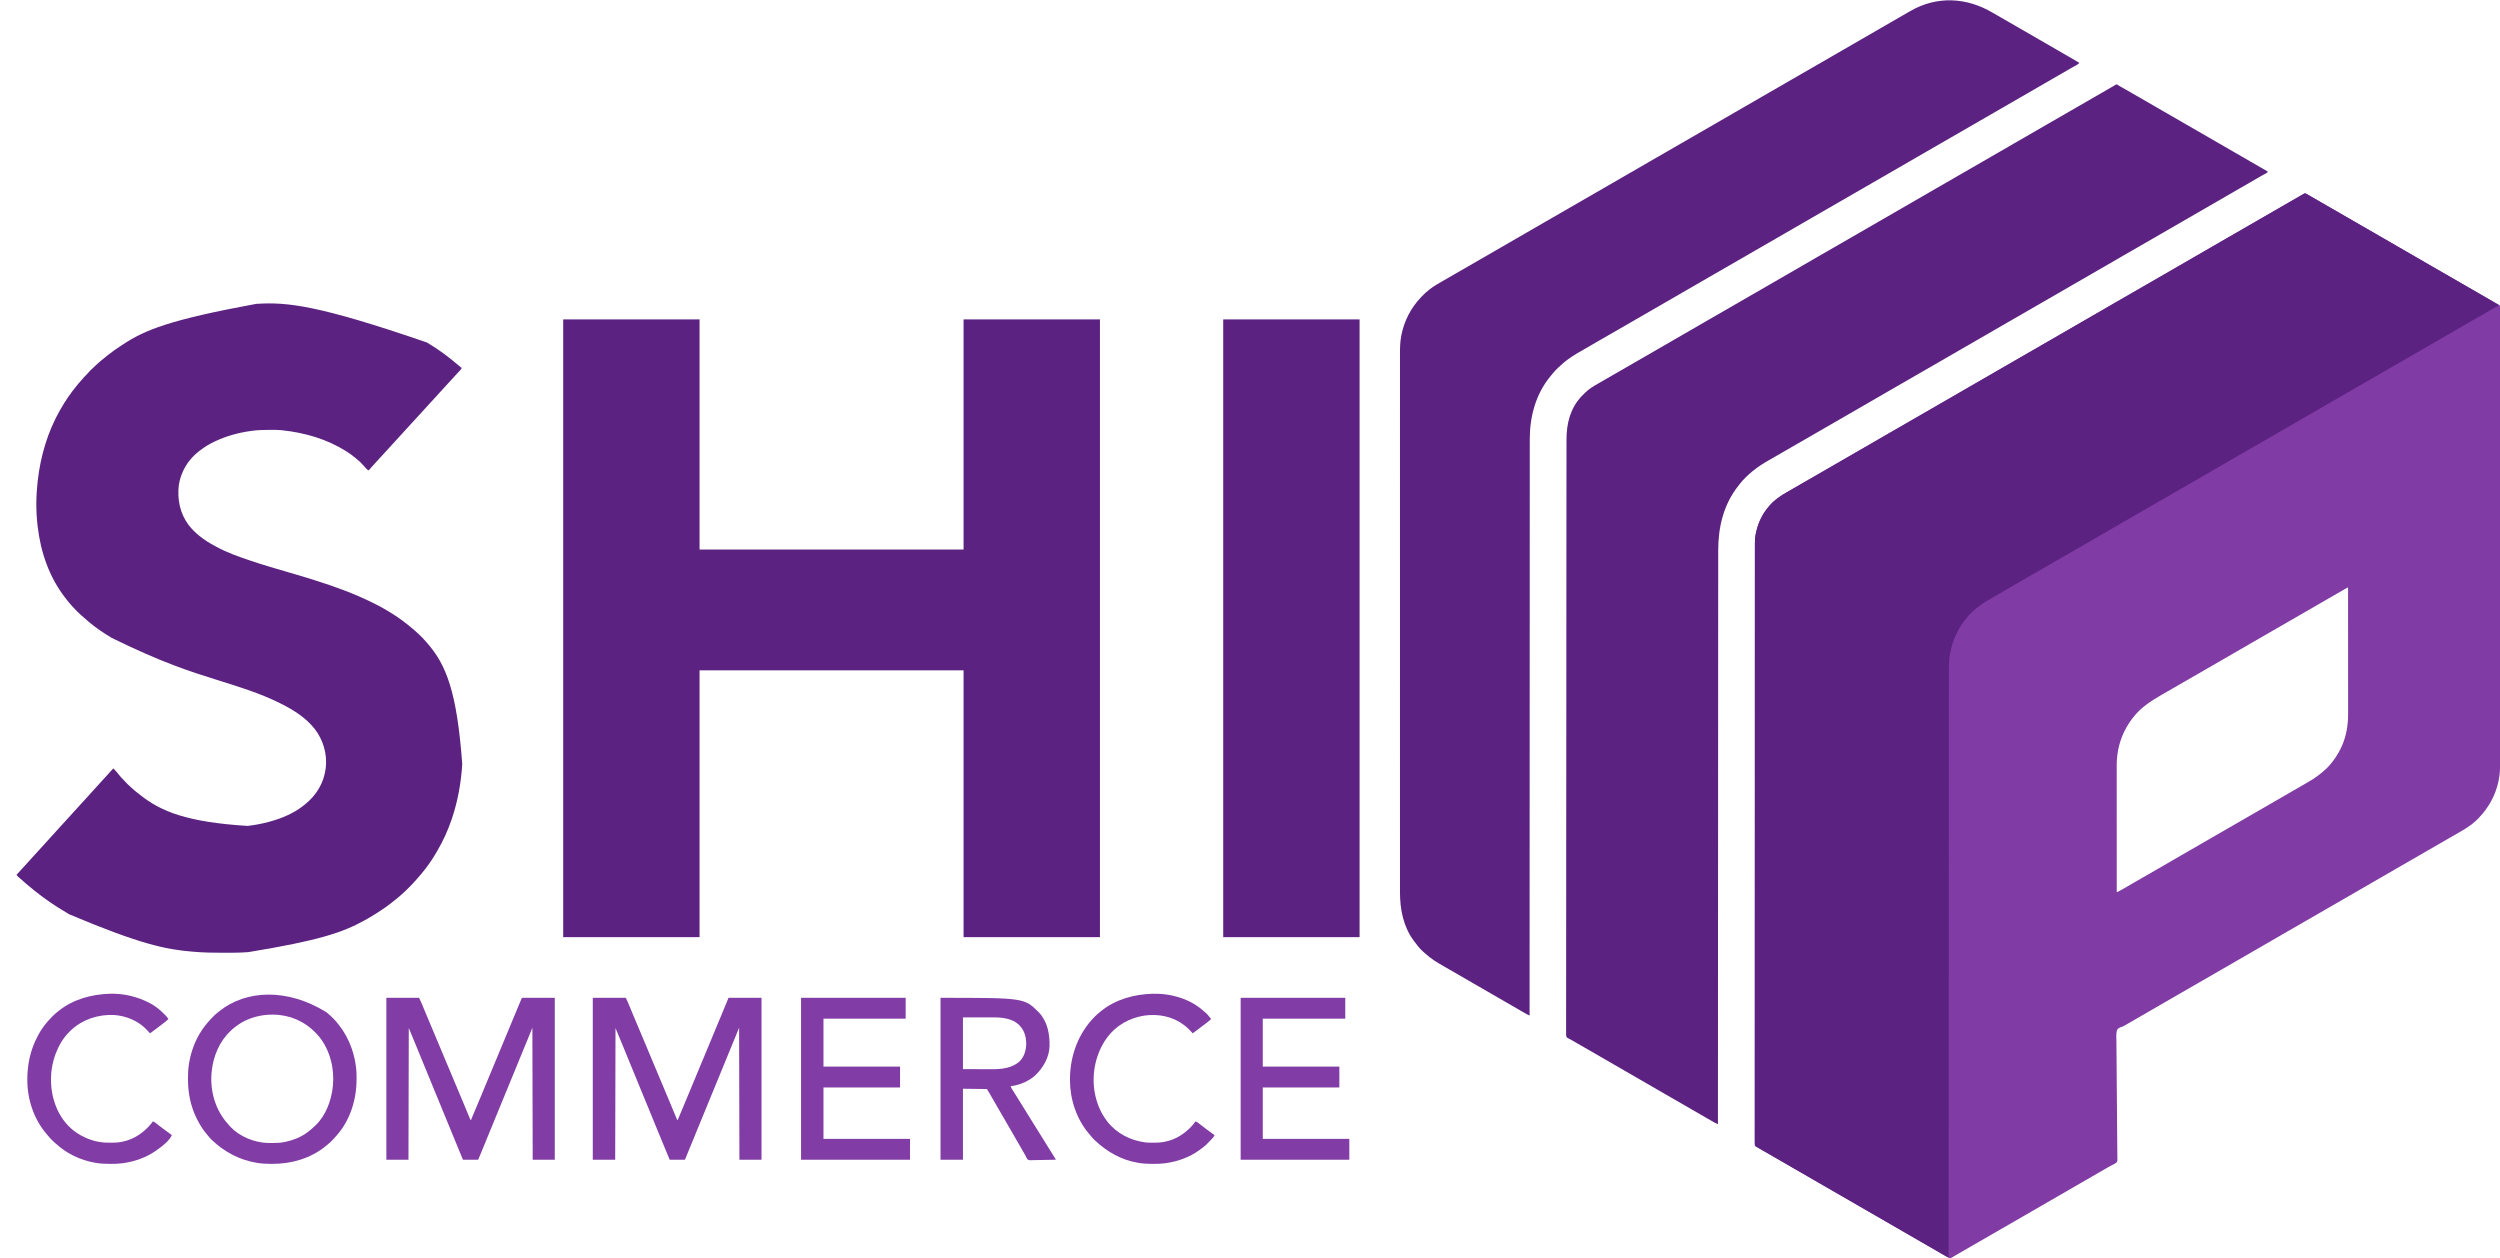 <?xml version="1.0" encoding="UTF-8"?>
<svg version="1.1" xmlns="http://www.w3.org/2000/svg" width="8030" height="4042">
<path d="M0 0 C2.934 0.892 5.26 2.101 7.903 3.655 C8.926 4.251 9.949 4.847 11.003 5.461 C12.649 6.435 12.649 6.435 14.329 7.428 C15.491 8.108 16.653 8.787 17.815 9.465 C20.23 10.875 22.642 12.288 25.053 13.703 C30.565 16.934 36.104 20.116 41.641 23.303 C43.808 24.553 45.975 25.803 48.141 27.053 C49.75 27.981 49.75 27.981 51.391 28.928 C115.308 65.803 179.225 102.678 243.141 139.553 C244.214 140.172 245.287 140.791 246.392 141.428 C248.557 142.678 250.722 143.927 252.887 145.176 C258.328 148.315 263.769 151.453 269.212 154.588 C279.663 160.611 290.104 166.65 300.516 172.741 C309.194 177.816 317.907 182.826 326.641 187.803 C336.363 193.343 346.05 198.937 355.708 204.587 C366.232 210.741 376.795 216.827 387.359 222.912 C392.788 226.04 398.215 229.172 403.641 232.303 C405.808 233.553 407.975 234.803 410.141 236.053 C466.475 268.553 522.808 301.053 579.141 333.553 C580.216 334.173 581.29 334.793 582.397 335.432 C584.544 336.67 586.69 337.909 588.836 339.147 C593.941 342.094 599.048 345.038 604.158 347.975 C606.588 349.372 609.017 350.77 611.447 352.168 C613.174 353.161 614.903 354.153 616.632 355.145 C617.667 355.741 618.703 356.337 619.77 356.952 C620.689 357.479 621.607 358.007 622.554 358.551 C624.641 359.803 624.641 359.803 625.641 360.803 C625.739 362.146 625.767 363.494 625.767 364.84 C625.771 366.157 625.771 366.157 625.775 367.5 C625.772 368.478 625.77 369.456 625.768 370.464 C625.769 371.498 625.771 372.532 625.772 373.597 C625.776 377.116 625.773 380.634 625.77 384.153 C625.771 386.691 625.773 389.228 625.775 391.766 C625.779 397.328 625.78 402.891 625.778 408.453 C625.775 416.781 625.777 425.109 625.781 433.436 C625.787 447.626 625.789 461.816 625.787 476.007 C625.786 490.397 625.787 504.787 625.791 519.177 C625.791 520.084 625.792 520.991 625.792 521.926 C625.793 525.621 625.794 529.317 625.795 533.012 C625.805 571.612 625.808 610.213 625.808 648.813 C625.808 652.972 625.809 657.131 625.809 661.289 C625.809 662.321 625.809 663.353 625.809 664.416 C625.809 687.265 625.811 710.114 625.814 732.962 C625.815 742.365 625.816 751.768 625.817 761.171 C625.817 762.73 625.817 762.73 625.817 764.32 C625.823 823.881 625.828 883.443 625.827 943.004 C625.827 945.234 625.827 947.465 625.827 949.695 C625.827 959.765 625.827 969.836 625.827 979.906 C625.827 984.396 625.827 988.887 625.827 993.378 C625.827 995.626 625.827 997.873 625.827 1000.121 C625.826 1071.164 625.833 1142.207 625.847 1213.25 C625.851 1231.141 625.854 1249.032 625.857 1266.923 C625.858 1268.576 625.858 1268.576 625.858 1270.262 C625.864 1304.219 625.868 1338.176 625.869 1372.133 C625.869 1373.199 625.869 1374.265 625.869 1375.364 C625.87 1398.772 625.871 1422.181 625.87 1445.589 C625.87 1453.966 625.87 1462.342 625.87 1470.719 C625.87 1472.802 625.87 1474.886 625.87 1476.97 C625.87 1510.171 625.876 1543.372 625.884 1576.573 C625.893 1610.024 625.895 1643.475 625.888 1676.926 C625.888 1681.551 625.887 1686.176 625.886 1690.802 C625.886 1692.162 625.886 1692.162 625.885 1693.549 C625.883 1707.89 625.887 1722.232 625.895 1736.573 C625.901 1750.684 625.901 1764.796 625.893 1778.907 C625.889 1787.174 625.89 1795.44 625.899 1803.707 C625.905 1809.856 625.901 1816.005 625.893 1822.154 C625.891 1824.617 625.893 1827.081 625.898 1829.544 C625.937 1848.243 625.314 1866.82 621.454 1885.178 C621.24 1886.214 621.025 1887.249 620.804 1888.316 C611.185 1933.091 589.294 1972.892 557.641 2005.803 C556.937 2006.54 556.937 2006.54 556.219 2007.292 C549.766 2014.016 543.016 2020.11 535.641 2025.803 C535.106 2026.22 534.57 2026.638 534.019 2027.067 C523.443 2035.258 512.203 2042.103 500.641 2048.803 C499.149 2049.67 499.149 2049.67 497.627 2050.554 C491.09 2054.346 484.541 2058.116 477.988 2061.88 C472.535 2065.014 467.088 2068.159 461.641 2071.303 C459.475 2072.553 457.308 2073.803 455.141 2075.053 C454.069 2075.672 452.996 2076.291 451.891 2076.928 C312.141 2157.553 312.141 2157.553 308.891 2159.428 C306.726 2160.678 304.561 2161.927 302.396 2163.176 C296.955 2166.315 291.514 2169.453 286.071 2172.588 C275.619 2178.611 265.178 2184.65 254.766 2190.741 C245.496 2196.162 236.183 2201.505 226.853 2206.822 C217.729 2212.024 208.64 2217.284 199.574 2222.587 C189.051 2228.741 178.488 2234.827 167.924 2240.912 C162.495 2244.04 157.068 2247.172 151.641 2250.303 C149.475 2251.553 147.308 2252.803 145.141 2254.053 C144.069 2254.672 142.996 2255.291 141.891 2255.928 C-49.859 2366.553 -49.859 2366.553 -53.109 2368.428 C-55.274 2369.678 -57.439 2370.927 -59.604 2372.176 C-65.045 2375.315 -70.486 2378.453 -75.929 2381.588 C-86.381 2387.611 -96.822 2393.65 -107.234 2399.741 C-116.504 2405.162 -125.817 2410.505 -135.147 2415.822 C-144.271 2421.024 -153.36 2426.284 -162.426 2431.587 C-172.949 2437.741 -183.512 2443.827 -194.076 2449.912 C-199.505 2453.04 -204.932 2456.172 -210.359 2459.303 C-212.525 2460.553 -214.692 2461.803 -216.859 2463.053 C-217.931 2463.672 -219.004 2464.291 -220.109 2464.928 C-411.859 2575.553 -411.859 2575.553 -415.109 2577.428 C-417.274 2578.678 -419.439 2579.927 -421.604 2581.176 C-427.045 2584.315 -432.486 2587.453 -437.929 2590.588 C-448.381 2596.611 -458.822 2602.65 -469.234 2608.741 C-478.504 2614.162 -487.817 2619.505 -497.147 2624.822 C-506.271 2630.024 -515.36 2635.284 -524.426 2640.587 C-534.939 2646.735 -545.492 2652.815 -556.046 2658.895 C-561.63 2662.112 -567.213 2665.333 -572.796 2668.553 C-573.776 2669.118 -574.756 2669.684 -575.766 2670.266 C-577.739 2671.404 -579.69 2672.58 -581.617 2673.794 C-584.383 2675.421 -587.005 2676.321 -590.093 2677.173 C-596.039 2679.141 -600.729 2681.553 -604.359 2686.803 C-607.895 2698.588 -606.695 2711.706 -606.399 2723.864 C-606.294 2729.051 -606.3 2734.237 -606.293 2739.425 C-606.266 2748.407 -606.172 2757.387 -606.033 2766.369 C-605.834 2779.365 -605.756 2792.36 -605.712 2805.358 C-605.637 2826.461 -605.49 2847.562 -605.285 2868.663 C-605.267 2870.557 -605.267 2870.557 -605.248 2872.488 C-605.186 2878.884 -605.123 2885.279 -605.06 2891.674 C-604.933 2904.474 -604.81 2917.274 -604.693 2930.073 C-604.681 2931.334 -604.669 2932.595 -604.657 2933.894 C-604.466 2954.92 -604.341 2975.945 -604.263 2996.971 C-604.211 3009.936 -604.098 3022.898 -603.905 3035.863 C-603.776 3044.743 -603.708 3053.623 -603.686 3062.505 C-603.671 3067.63 -603.628 3072.751 -603.51 3077.875 C-603.403 3082.569 -603.374 3087.256 -603.407 3091.951 C-603.405 3093.646 -603.374 3095.342 -603.312 3097.036 C-602.946 3107.374 -602.946 3107.374 -605.359 3111.803 C-609.579 3115.975 -614.919 3118.442 -620.277 3120.843 C-623.245 3122.212 -625.99 3123.852 -628.792 3125.534 C-630.793 3126.687 -632.794 3127.839 -634.796 3128.991 C-637.045 3130.286 -639.294 3131.582 -641.542 3132.877 C-643.236 3133.853 -643.236 3133.853 -644.964 3134.848 C-650.43 3137.997 -655.894 3141.15 -661.359 3144.303 C-663.525 3145.553 -665.692 3146.803 -667.859 3148.053 C-668.931 3148.672 -670.004 3149.291 -671.109 3149.928 C-706.859 3170.553 -706.859 3170.553 -710.109 3172.428 C-712.274 3173.678 -714.439 3174.927 -716.604 3176.176 C-722.045 3179.315 -727.486 3182.453 -732.929 3185.588 C-743.381 3191.611 -753.822 3197.65 -764.234 3203.741 C-773.504 3209.162 -782.817 3214.505 -792.147 3219.822 C-801.271 3225.024 -810.36 3230.284 -819.426 3235.587 C-829.949 3241.741 -840.512 3247.827 -851.076 3253.912 C-856.505 3257.04 -861.932 3260.172 -867.359 3263.303 C-869.525 3264.553 -871.692 3265.803 -873.859 3267.053 C-874.931 3267.672 -876.004 3268.291 -877.109 3268.928 C-1068.859 3379.553 -1068.859 3379.553 -1072.109 3381.428 C-1074.274 3382.678 -1076.439 3383.927 -1078.604 3385.176 C-1084.045 3388.315 -1089.486 3391.453 -1094.929 3394.588 C-1097.114 3395.847 -1099.299 3397.107 -1101.484 3398.366 C-1102.545 3398.977 -1103.606 3399.588 -1104.699 3400.218 C-1110.218 3403.401 -1115.727 3406.599 -1121.222 3409.823 C-1122.878 3410.793 -1122.878 3410.793 -1124.567 3411.783 C-1126.674 3413.02 -1128.78 3414.259 -1130.885 3415.501 C-1131.823 3416.052 -1132.762 3416.603 -1133.73 3417.17 C-1134.554 3417.656 -1135.378 3418.142 -1136.228 3418.643 C-1138.359 3419.803 -1138.359 3419.803 -1141.359 3420.803 C-1143.43 3419.946 -1143.43 3419.946 -1145.839 3418.549 C-1146.743 3418.032 -1147.647 3417.515 -1148.579 3416.981 C-1150.048 3416.12 -1150.048 3416.12 -1151.546 3415.241 C-1152.57 3414.651 -1153.594 3414.061 -1154.648 3413.453 C-1157.892 3411.581 -1161.126 3409.693 -1164.359 3407.803 C-1166.34 3406.651 -1168.322 3405.498 -1170.304 3404.346 C-1174.272 3402.036 -1178.236 3399.72 -1182.198 3397.401 C-1191.798 3391.786 -1201.44 3386.245 -1211.076 3380.694 C-1216.505 3377.566 -1221.932 3374.435 -1227.359 3371.303 C-1229.525 3370.053 -1231.692 3368.803 -1233.859 3367.553 C-1298.859 3330.053 -1363.859 3292.553 -1428.859 3255.053 C-1430.468 3254.125 -1430.468 3254.125 -1432.109 3253.178 C-1434.274 3251.929 -1436.439 3250.68 -1438.604 3249.43 C-1444.045 3246.291 -1449.486 3243.153 -1454.929 3240.018 C-1465.381 3233.996 -1475.822 3227.957 -1486.234 3221.866 C-1494.911 3216.79 -1503.625 3211.781 -1512.359 3206.803 C-1522.08 3201.263 -1531.768 3195.669 -1541.426 3190.02 C-1551.949 3183.866 -1562.512 3177.78 -1573.076 3171.694 C-1578.505 3168.566 -1583.932 3165.435 -1589.359 3162.303 C-1591.525 3161.053 -1593.692 3159.803 -1595.859 3158.553 C-1634.859 3136.053 -1673.859 3113.553 -1712.859 3091.053 C-1713.933 3090.434 -1715.006 3089.814 -1716.113 3089.176 C-1718.266 3087.934 -1720.419 3086.691 -1722.571 3085.448 C-1727.6 3082.545 -1732.63 3079.645 -1737.669 3076.76 C-1739.443 3075.744 -1741.216 3074.727 -1742.99 3073.709 C-1745.207 3072.437 -1747.425 3071.168 -1749.646 3069.901 C-1750.656 3069.321 -1751.666 3068.741 -1752.706 3068.143 C-1753.583 3067.642 -1754.46 3067.14 -1755.363 3066.623 C-1756.846 3065.722 -1756.846 3065.722 -1758.359 3064.803 C-1759.459 3064.294 -1759.459 3064.294 -1760.581 3063.775 C-1764.345 3061.789 -1766.895 3060.298 -1768.194 3056.109 C-1768.515 3052.596 -1768.541 3049.178 -1768.479 3045.65 C-1768.487 3044.285 -1768.499 3042.92 -1768.514 3041.555 C-1768.546 3037.786 -1768.521 3034.018 -1768.487 3030.249 C-1768.461 3026.14 -1768.486 3022.032 -1768.505 3017.923 C-1768.531 3010.688 -1768.523 3003.453 -1768.494 2996.218 C-1768.45 2985.387 -1768.458 2974.557 -1768.477 2963.725 C-1768.507 2945.268 -1768.494 2926.811 -1768.458 2908.353 C-1768.422 2889.64 -1768.406 2870.928 -1768.413 2852.215 C-1768.414 2851.034 -1768.414 2849.853 -1768.415 2848.637 C-1768.417 2842.617 -1768.42 2836.597 -1768.423 2830.577 C-1768.443 2786.967 -1768.419 2743.357 -1768.371 2699.746 C-1768.36 2688.957 -1768.348 2678.168 -1768.337 2667.379 C-1768.336 2666.708 -1768.336 2666.037 -1768.335 2665.346 C-1768.303 2634.278 -1768.294 2603.209 -1768.291 2572.14 C-1768.29 2570.108 -1768.29 2568.076 -1768.29 2566.044 C-1768.288 2553.791 -1768.287 2541.538 -1768.286 2529.285 C-1768.283 2498.821 -1768.278 2468.358 -1768.27 2437.894 C-1768.27 2436.853 -1768.27 2436.853 -1768.27 2435.792 C-1768.258 2390.864 -1768.235 2345.936 -1768.201 2301.008 C-1768.201 2300.29 -1768.2 2299.573 -1768.2 2298.834 C-1768.184 2276.996 -1768.166 2255.158 -1768.149 2233.321 C-1768.13 2209.156 -1768.111 2184.991 -1768.093 2160.827 C-1768.093 2160.1 -1768.092 2159.374 -1768.092 2158.625 C-1768.04 2089.668 -1768.019 2020.711 -1768.004 1951.754 C-1768.004 1948.104 -1768.003 1944.455 -1768.002 1940.806 C-1767.999 1926.25 -1767.996 1911.694 -1767.993 1897.139 C-1767.993 1896.42 -1767.993 1895.702 -1767.992 1894.962 C-1767.991 1886.994 -1767.989 1879.027 -1767.987 1871.06 C-1767.973 1801.29 -1767.949 1731.521 -1767.892 1594.411 C-1767.891 1593.061 -1767.89 1591.711 -1767.89 1590.361 C-1767.89 1589.693 -1767.889 1589.025 -1767.889 1588.337 C-1767.888 1585.64 -1767.887 1582.943 -1767.885 1580.246 C-1767.885 1578.899 -1767.884 1577.551 -1767.884 1576.204 C-1767.875 1556.616 -1767.867 1537.027 -1767.859 1517.439 C-1767.837 1459.259 -1767.809 1401.08 -1767.761 1342.9 C-1767.757 1338.098 -1767.753 1333.296 -1767.749 1328.494 C-1767.749 1327.316 -1767.748 1326.137 -1767.747 1324.923 C-1767.731 1306.268 -1767.723 1287.613 -1767.717 1268.958 C-1767.711 1250.611 -1767.698 1232.263 -1767.677 1213.916 C-1767.665 1203.163 -1767.659 1192.409 -1767.66 1181.655 C-1767.66 1174.506 -1767.653 1167.357 -1767.64 1160.208 C-1767.633 1156.159 -1767.629 1152.111 -1767.634 1148.063 C-1767.68 1105.493 -1767.68 1105.493 -1763.171 1086.178 C-1762.851 1084.765 -1762.851 1084.765 -1762.524 1083.324 C-1755.471 1053.508 -1741.446 1026.849 -1721.359 1003.803 C-1720.858 1003.228 -1720.357 1002.652 -1719.841 1002.06 C-1704.07 984.1 -1685.258 971.284 -1664.557 959.612 C-1660.265 957.185 -1655.998 954.714 -1651.729 952.244 C-1648.465 950.355 -1645.197 948.471 -1641.929 946.588 C-1635.404 942.83 -1628.881 939.067 -1622.359 935.303 C-1620.192 934.053 -1618.025 932.803 -1615.859 931.553 C-1614.25 930.625 -1614.25 930.625 -1612.609 929.678 C-1498.859 864.053 -1498.859 864.053 -1495.608 862.178 C-1493.443 860.929 -1491.278 859.68 -1489.113 858.43 C-1483.672 855.291 -1478.231 852.153 -1472.788 849.018 C-1462.337 842.996 -1451.896 836.957 -1441.484 830.866 C-1432.214 825.444 -1422.9 820.101 -1413.57 814.784 C-1404.446 809.583 -1395.357 804.323 -1386.292 799.02 C-1375.768 792.866 -1365.205 786.78 -1354.641 780.694 C-1349.212 777.566 -1343.785 774.435 -1338.359 771.303 C-1336.192 770.053 -1334.025 768.803 -1331.859 767.553 C-1330.25 766.625 -1330.25 766.625 -1328.609 765.678 C-1136.859 655.053 -1136.859 655.053 -1133.608 653.178 C-1131.443 651.929 -1129.278 650.68 -1127.113 649.43 C-1121.672 646.291 -1116.231 643.153 -1110.788 640.018 C-1100.337 633.996 -1089.896 627.957 -1079.484 621.866 C-1070.214 616.444 -1060.9 611.101 -1051.57 605.784 C-1042.446 600.583 -1033.357 595.323 -1024.292 590.02 C-1013.768 583.866 -1003.205 577.78 -992.641 571.694 C-987.212 568.566 -981.785 565.435 -976.359 562.303 C-974.192 561.053 -972.025 559.803 -969.859 558.553 C-968.25 557.625 -968.25 557.625 -966.609 556.678 C-774.859 446.053 -774.859 446.053 -771.608 444.178 C-769.443 442.929 -767.278 441.68 -765.113 440.43 C-759.672 437.291 -754.231 434.153 -748.788 431.018 C-738.337 424.996 -727.896 418.957 -717.484 412.866 C-708.214 407.444 -698.9 402.101 -689.57 396.784 C-680.446 391.583 -671.357 386.323 -662.292 381.02 C-651.768 374.866 -641.205 368.78 -630.641 362.694 C-625.212 359.566 -619.785 356.435 -614.359 353.303 C-612.192 352.053 -610.025 350.803 -607.859 349.553 C-606.786 348.934 -605.714 348.316 -604.609 347.678 C-412.859 237.053 -412.859 237.053 -409.608 235.178 C-407.443 233.929 -405.278 232.68 -403.113 231.43 C-397.672 228.291 -392.231 225.153 -386.788 222.018 C-376.337 215.996 -365.896 209.957 -355.484 203.866 C-346.214 198.444 -336.9 193.101 -327.57 187.784 C-318.446 182.583 -309.357 177.323 -300.292 172.02 C-289.768 165.866 -279.205 159.78 -268.641 153.694 C-263.212 150.566 -257.785 147.435 -252.359 144.303 C-250.192 143.053 -248.025 141.803 -245.859 140.553 C-244.786 139.934 -243.714 139.316 -242.609 138.678 C-50.859 28.053 -50.859 28.053 -47.603 26.175 C-45.455 24.936 -43.307 23.696 -41.159 22.457 C-36.072 19.521 -30.984 16.587 -25.894 13.657 C-23.483 12.27 -21.073 10.882 -18.663 9.494 C-16.957 8.511 -15.251 7.53 -13.544 6.549 C-12 5.66 -12 5.66 -10.425 4.752 C-9.517 4.23 -8.609 3.707 -7.673 3.169 C-2.018 -0.168 -2.018 -0.168 0 0 Z M131.919 1268.374 C130.918 1268.933 129.917 1269.492 128.886 1270.069 C127.249 1270.989 127.249 1270.989 125.579 1271.928 C124.452 1272.561 123.325 1273.193 122.165 1273.844 C112.627 1279.208 103.171 1284.708 93.731 1290.241 C87.426 1293.935 81.098 1297.592 74.766 1301.241 C73.146 1302.175 73.146 1302.175 71.493 1303.127 C69.303 1304.389 67.114 1305.651 64.924 1306.912 C59.495 1310.04 54.068 1313.172 48.641 1316.303 C46.475 1317.553 44.308 1318.803 42.141 1320.053 C41.069 1320.672 39.996 1321.291 38.891 1321.928 C-152.859 1432.553 -152.859 1432.553 -156.109 1434.428 C-158.274 1435.678 -160.439 1436.927 -162.604 1438.176 C-168.045 1441.315 -173.486 1444.453 -178.929 1447.588 C-189.381 1453.611 -199.822 1459.65 -210.234 1465.741 C-219.504 1471.162 -228.817 1476.505 -238.147 1481.822 C-247.271 1487.024 -256.36 1492.284 -265.426 1497.587 C-275.949 1503.741 -286.512 1509.827 -297.076 1515.912 C-302.505 1519.04 -307.932 1522.172 -313.359 1525.303 C-315.525 1526.553 -317.692 1527.803 -319.859 1529.053 C-320.931 1529.672 -322.004 1530.291 -323.109 1530.928 C-436.859 1596.553 -436.859 1596.553 -440.111 1598.429 C-442.27 1599.675 -444.428 1600.921 -446.587 1602.167 C-452.123 1605.363 -457.663 1608.552 -463.21 1611.729 C-496.724 1630.939 -528.434 1651.839 -552.359 1682.803 C-553.144 1683.771 -553.929 1684.739 -554.738 1685.737 C-561.829 1694.556 -567.741 1703.991 -573.359 1713.803 C-574.049 1715.01 -574.049 1715.01 -574.754 1716.241 C-595.766 1753.465 -605.558 1794.683 -605.479 1837.261 C-605.479 1839.023 -605.48 1840.786 -605.481 1842.548 C-605.484 1847.369 -605.48 1852.19 -605.475 1857.011 C-605.47 1862.218 -605.472 1867.425 -605.473 1872.632 C-605.473 1881.646 -605.47 1890.66 -605.464 1899.675 C-605.456 1912.707 -605.454 1925.74 -605.452 1938.773 C-605.45 1959.92 -605.444 1981.066 -605.434 2002.213 C-605.425 2022.751 -605.418 2043.289 -605.414 2063.828 C-605.413 2065.094 -605.413 2066.361 -605.413 2067.666 C-605.411 2074.02 -605.41 2080.375 -605.409 2086.729 C-605.399 2139.42 -605.381 2192.112 -605.359 2244.803 C-603.143 2243.705 -600.929 2242.606 -598.715 2241.504 C-598.095 2241.197 -597.475 2240.891 -596.836 2240.574 C-591.115 2237.725 -585.602 2234.57 -580.109 2231.303 C-578.018 2230.072 -575.927 2228.842 -573.835 2227.612 C-572.769 2226.984 -571.704 2226.356 -570.606 2225.709 C-565.249 2222.565 -559.866 2219.465 -554.484 2216.366 C-553.404 2215.744 -552.325 2215.122 -551.213 2214.481 C-549.022 2213.219 -546.832 2211.956 -544.641 2210.694 C-539.212 2207.566 -533.785 2204.435 -528.359 2201.303 C-526.192 2200.053 -524.025 2198.803 -521.859 2197.553 C-520.786 2196.934 -519.714 2196.316 -518.609 2195.678 C-482.859 2175.053 -482.859 2175.053 -479.608 2173.178 C-477.443 2171.929 -475.278 2170.68 -473.113 2169.43 C-467.672 2166.291 -462.231 2163.153 -456.788 2160.018 C-446.337 2153.996 -435.896 2147.957 -425.484 2141.866 C-416.214 2136.444 -406.9 2131.101 -397.57 2125.784 C-388.446 2120.583 -379.357 2115.323 -370.292 2110.02 C-359.768 2103.866 -349.205 2097.78 -338.641 2091.694 C-333.212 2088.566 -327.785 2085.435 -322.359 2082.303 C-320.192 2081.053 -318.025 2079.803 -315.859 2078.553 C-314.25 2077.625 -314.25 2077.625 -312.609 2076.678 C-120.859 1966.053 -120.859 1966.053 -117.608 1964.178 C-115.443 1962.929 -113.278 1961.68 -111.113 1960.43 C-105.672 1957.291 -100.231 1954.153 -94.788 1951.018 C-84.337 1944.996 -73.896 1938.957 -63.484 1932.866 C-54.214 1927.444 -44.9 1922.101 -35.57 1916.784 C-26.452 1911.586 -17.364 1906.338 -8.312 1901.026 C-3.123 1897.985 2.082 1894.978 7.317 1892.018 C29.518 1879.436 49.131 1865.383 67.641 1847.803 C68.469 1847.018 69.297 1846.233 70.149 1845.424 C75.799 1839.922 80.76 1833.99 85.641 1827.803 C86.434 1826.827 87.227 1825.852 88.044 1824.846 C95.092 1815.995 101.002 1806.604 106.641 1796.803 C107.284 1795.694 107.284 1795.694 107.939 1794.562 C129.2 1757.373 137.841 1715.61 137.762 1673.105 C137.762 1671.341 137.763 1669.577 137.764 1667.812 C137.766 1662.996 137.762 1658.18 137.757 1653.364 C137.753 1648.158 137.755 1642.952 137.755 1637.747 C137.756 1628.738 137.753 1619.729 137.747 1610.72 C137.739 1597.696 137.736 1584.671 137.735 1571.646 C137.733 1550.511 137.726 1529.377 137.717 1508.243 C137.708 1487.718 137.701 1467.193 137.696 1446.669 C137.696 1445.403 137.696 1444.137 137.695 1442.832 C137.694 1436.48 137.693 1430.129 137.692 1423.777 C137.681 1371.119 137.664 1318.461 137.641 1265.803 C135.613 1265.803 133.624 1267.42 131.919 1268.374 Z " fill="#803BA5" transform="translate(7404.359,621.197)"/>
<path d="M0 0 C2.934 0.892 5.26 2.101 7.903 3.655 C8.926 4.251 9.949 4.847 11.003 5.461 C12.649 6.435 12.649 6.435 14.329 7.428 C15.491 8.108 16.653 8.787 17.815 9.465 C20.23 10.875 22.642 12.288 25.053 13.703 C30.565 16.934 36.104 20.116 41.641 23.303 C43.808 24.553 45.975 25.803 48.141 27.053 C49.75 27.981 49.75 27.981 51.391 28.928 C115.308 65.803 179.225 102.678 243.141 139.553 C244.214 140.172 245.287 140.791 246.392 141.428 C248.557 142.678 250.722 143.927 252.887 145.176 C258.328 148.315 263.769 151.453 269.212 154.588 C279.663 160.611 290.104 166.65 300.516 172.741 C309.194 177.816 317.907 182.826 326.641 187.803 C336.363 193.343 346.05 198.937 355.708 204.587 C366.232 210.741 376.795 216.827 387.359 222.912 C392.788 226.04 398.215 229.172 403.641 232.303 C405.808 233.553 407.975 234.803 410.141 236.053 C457.808 263.553 505.475 291.053 553.141 318.553 C554.214 319.172 555.287 319.791 556.392 320.428 C558.557 321.678 560.722 322.927 562.887 324.176 C568.328 327.315 573.769 330.453 579.212 333.588 C593.716 341.946 608.191 350.352 622.641 358.803 C619.967 360.586 617.285 362.151 614.477 363.709 C613.447 364.283 612.416 364.857 611.354 365.448 C610.253 366.06 609.151 366.672 608.016 367.303 C600.035 371.756 592.087 376.25 584.227 380.914 C577.914 384.656 571.562 388.327 565.204 391.991 C564.097 392.629 562.989 393.267 561.849 393.924 C559.578 395.232 557.307 396.54 555.036 397.848 C549.57 400.997 544.106 404.15 538.641 407.303 C536.475 408.553 534.308 409.803 532.141 411.053 C531.069 411.672 529.996 412.291 528.891 412.928 C519.141 418.553 519.141 418.553 515.891 420.428 C513.726 421.678 511.561 422.927 509.396 424.176 C503.955 427.315 498.514 430.453 493.071 433.588 C482.619 439.611 472.178 445.65 461.766 451.741 C452.496 457.162 443.183 462.505 433.853 467.822 C424.729 473.024 415.64 478.284 406.574 483.587 C396.051 489.741 385.488 495.827 374.924 501.912 C369.495 505.04 364.068 508.172 358.641 511.303 C356.475 512.553 354.308 513.803 352.141 515.053 C351.069 515.672 349.996 516.291 348.891 516.928 C157.141 627.553 157.141 627.553 153.891 629.428 C151.726 630.678 149.561 631.927 147.396 633.176 C141.955 636.315 136.514 639.453 131.071 642.588 C120.619 648.611 110.178 654.65 99.766 660.741 C90.496 666.162 81.183 671.505 71.853 676.822 C62.729 682.024 53.64 687.284 44.574 692.587 C34.051 698.741 23.488 704.827 12.924 710.912 C7.495 714.04 2.068 717.172 -3.359 720.303 C-5.525 721.553 -7.692 722.803 -9.859 724.053 C-11.467 724.981 -11.467 724.981 -13.109 725.928 C-204.859 836.553 -204.859 836.553 -208.109 838.428 C-210.274 839.678 -212.439 840.927 -214.604 842.176 C-220.045 845.315 -225.486 848.453 -230.929 851.588 C-241.381 857.611 -251.822 863.65 -262.234 869.741 C-271.504 875.162 -280.817 880.505 -290.147 885.822 C-299.271 891.024 -308.36 896.284 -317.426 901.587 C-327.949 907.741 -338.512 913.827 -349.076 919.912 C-354.505 923.04 -359.932 926.172 -365.359 929.303 C-367.525 930.553 -369.692 931.803 -371.859 933.053 C-373.467 933.981 -373.467 933.981 -375.109 934.928 C-566.859 1045.553 -566.859 1045.553 -570.109 1047.428 C-572.274 1048.678 -574.439 1049.927 -576.604 1051.176 C-582.045 1054.315 -587.486 1057.453 -592.929 1060.588 C-603.381 1066.611 -613.822 1072.65 -624.234 1078.741 C-633.504 1084.162 -642.817 1089.505 -652.147 1094.822 C-661.271 1100.024 -670.36 1105.284 -679.426 1110.587 C-689.949 1116.741 -700.512 1122.827 -711.076 1128.912 C-716.505 1132.04 -721.932 1135.172 -727.359 1138.303 C-729.525 1139.553 -731.692 1140.803 -733.859 1142.053 C-734.931 1142.672 -736.004 1143.291 -737.109 1143.928 C-928.859 1254.553 -928.859 1254.553 -932.109 1256.428 C-934.274 1257.678 -936.439 1258.927 -938.604 1260.176 C-944.045 1263.315 -949.486 1266.453 -954.929 1269.588 C-966.36 1276.175 -977.776 1282.786 -989.16 1289.455 C-994.604 1292.637 -1000.068 1295.782 -1005.558 1298.885 C-1037.189 1316.771 -1066.658 1336.989 -1089.359 1365.803 C-1090.339 1366.983 -1090.339 1366.983 -1091.339 1368.186 C-1101.157 1380.062 -1109.202 1393.187 -1116.359 1406.803 C-1116.756 1407.552 -1117.152 1408.301 -1117.561 1409.073 C-1129.443 1431.809 -1137.183 1456.526 -1141.359 1481.803 C-1141.482 1482.547 -1141.605 1483.29 -1141.732 1484.056 C-1145.054 1505.019 -1144.509 1526.445 -1144.498 1547.601 C-1144.497 1551.644 -1144.502 1555.686 -1144.506 1559.728 C-1144.512 1566.824 -1144.515 1573.919 -1144.515 1581.015 C-1144.516 1591.637 -1144.522 1602.259 -1144.53 1612.882 C-1144.542 1630.988 -1144.55 1649.094 -1144.555 1667.201 C-1144.561 1685.543 -1144.568 1703.886 -1144.578 1722.228 C-1144.579 1723.388 -1144.579 1724.547 -1144.58 1725.742 C-1144.583 1731.654 -1144.587 1737.566 -1144.59 1743.479 C-1144.614 1786.249 -1144.633 1829.02 -1144.65 1871.79 C-1144.666 1914.142 -1144.684 1956.494 -1144.706 1998.847 C-1144.706 2000.162 -1144.707 2001.478 -1144.708 2002.833 C-1144.714 2014.85 -1144.72 2026.866 -1144.726 2038.883 C-1144.741 2068.754 -1144.756 2098.624 -1144.77 2128.495 C-1144.771 2129.175 -1144.771 2129.855 -1144.771 2130.556 C-1144.793 2174.582 -1144.813 2218.608 -1144.832 2262.634 C-1144.832 2263.336 -1144.833 2264.039 -1144.833 2264.763 C-1144.842 2286.153 -1144.851 2307.543 -1144.86 2328.933 C-1144.871 2352.603 -1144.881 2376.274 -1144.891 2399.944 C-1144.891 2400.656 -1144.891 2401.368 -1144.892 2402.101 C-1144.921 2469.729 -1144.953 2537.357 -1144.985 2604.985 C-1144.987 2607.85 -1144.988 2610.715 -1144.989 2613.58 C-1145.002 2639.946 -1145.015 2666.312 -1145.028 2692.678 C-1145.028 2693.379 -1145.028 2694.08 -1145.029 2694.803 C-1145.03 2696.926 -1145.031 2699.048 -1145.032 2701.171 C-1145.059 2758.516 -1145.087 2815.86 -1145.114 2873.205 C-1145.115 2875.228 -1145.116 2877.251 -1145.117 2879.274 C-1145.171 2993.844 -1145.223 3108.413 -1145.283 3243.707 C-1145.283 3244.844 -1145.284 3245.981 -1145.284 3247.153 C-1145.309 3304.037 -1145.334 3360.92 -1145.359 3417.803 C-1147.606 3416.687 -1149.852 3415.569 -1152.098 3414.45 C-1152.731 3414.135 -1153.363 3413.821 -1154.015 3413.497 C-1158.493 3411.265 -1162.835 3408.9 -1167.109 3406.303 C-1168.552 3405.441 -1169.996 3404.581 -1171.441 3403.721 C-1172.608 3403.026 -1172.608 3403.026 -1173.799 3402.316 C-1178.774 3399.375 -1183.787 3396.5 -1188.796 3393.616 C-1189.902 3392.978 -1191.009 3392.341 -1192.149 3391.684 C-1194.42 3390.375 -1196.692 3389.067 -1198.964 3387.759 C-1204.43 3384.61 -1209.894 3381.456 -1215.359 3378.303 C-1217.525 3377.053 -1219.692 3375.803 -1221.859 3374.553 C-1226.192 3372.053 -1230.525 3369.553 -1234.859 3367.053 C-1236.468 3366.125 -1236.468 3366.125 -1238.109 3365.178 C-1240.274 3363.929 -1242.439 3362.68 -1244.604 3361.43 C-1250.045 3358.291 -1255.486 3355.153 -1260.929 3352.018 C-1271.381 3345.996 -1281.822 3339.957 -1292.234 3333.866 C-1300.911 3328.79 -1309.625 3323.781 -1318.359 3318.803 C-1328.08 3313.263 -1337.768 3307.669 -1347.426 3302.02 C-1357.949 3295.866 -1368.512 3289.78 -1379.076 3283.694 C-1384.505 3280.566 -1389.932 3277.435 -1395.359 3274.303 C-1397.525 3273.053 -1399.692 3271.803 -1401.859 3270.553 C-1512.359 3206.803 -1512.359 3206.803 -1622.859 3143.053 C-1624.468 3142.125 -1624.468 3142.125 -1626.109 3141.178 C-1628.274 3139.929 -1630.439 3138.68 -1632.604 3137.43 C-1638.045 3134.291 -1643.486 3131.153 -1648.929 3128.018 C-1659.381 3121.996 -1669.822 3115.957 -1680.234 3109.866 C-1688.911 3104.79 -1697.625 3099.781 -1706.359 3094.803 C-1719.075 3087.554 -1731.737 3080.215 -1744.359 3072.803 C-1745.4 3072.192 -1746.442 3071.581 -1747.515 3070.951 C-1750.61 3069.133 -1753.704 3067.313 -1756.796 3065.491 C-1757.745 3064.933 -1758.693 3064.375 -1759.671 3063.801 C-1760.536 3063.29 -1761.401 3062.779 -1762.292 3062.252 C-1763.056 3061.802 -1763.82 3061.352 -1764.606 3060.888 C-1766.359 3059.803 -1766.359 3059.803 -1767.359 3058.803 C-1767.457 3057.067 -1767.484 3055.327 -1767.484 3053.588 C-1767.487 3052.447 -1767.489 3051.305 -1767.492 3050.13 C-1767.49 3048.856 -1767.487 3047.583 -1767.485 3046.271 C-1767.486 3044.913 -1767.488 3043.554 -1767.49 3042.196 C-1767.494 3038.421 -1767.492 3034.647 -1767.489 3030.873 C-1767.486 3026.767 -1767.49 3022.661 -1767.493 3018.556 C-1767.497 3011.318 -1767.497 3004.08 -1767.495 2996.843 C-1767.492 2986.008 -1767.494 2975.172 -1767.498 2964.337 C-1767.504 2945.875 -1767.506 2927.412 -1767.505 2908.949 C-1767.504 2890.226 -1767.505 2871.503 -1767.508 2852.78 C-1767.509 2851.6 -1767.509 2850.419 -1767.509 2849.203 C-1767.51 2844.395 -1767.511 2839.588 -1767.512 2834.78 C-1767.522 2785.234 -1767.525 2735.688 -1767.526 2686.142 C-1767.526 2680.734 -1767.526 2675.326 -1767.526 2669.918 C-1767.526 2668.563 -1767.526 2667.207 -1767.526 2665.852 C-1767.526 2635.45 -1767.528 2605.047 -1767.531 2574.645 C-1767.532 2567.862 -1767.532 2561.079 -1767.533 2554.296 C-1767.533 2553.623 -1767.533 2552.95 -1767.533 2552.256 C-1767.533 2548.169 -1767.534 2544.082 -1767.534 2539.996 C-1767.534 2537.948 -1767.534 2535.901 -1767.534 2533.854 C-1767.537 2502.019 -1767.539 2470.184 -1767.541 2438.349 C-1767.541 2437.656 -1767.541 2436.962 -1767.541 2436.247 C-1767.544 2392.029 -1767.545 2347.811 -1767.544 2303.593 C-1767.544 2301.418 -1767.544 2299.243 -1767.544 2297.068 C-1767.544 2281.788 -1767.544 2266.507 -1767.544 2251.227 C-1767.544 2246.846 -1767.544 2242.465 -1767.544 2238.083 C-1767.544 2234.429 -1767.544 2230.774 -1767.544 2227.12 C-1767.543 2158.114 -1767.545 2089.108 -1767.554 2020.102 C-1767.554 2019.376 -1767.554 2018.65 -1767.555 2017.902 C-1767.558 1995.214 -1767.561 1972.526 -1767.564 1949.838 C-1767.568 1926.559 -1767.571 1903.28 -1767.575 1880.001 C-1767.575 1879.284 -1767.575 1878.567 -1767.575 1877.829 C-1767.581 1832.929 -1767.585 1788.029 -1767.587 1743.13 C-1767.587 1742.436 -1767.587 1741.742 -1767.587 1741.028 C-1767.588 1710.564 -1767.588 1680.1 -1767.588 1649.636 C-1767.587 1637.379 -1767.587 1625.123 -1767.587 1612.866 C-1767.587 1610.834 -1767.587 1608.802 -1767.587 1606.769 C-1767.587 1575.693 -1767.589 1544.617 -1767.594 1513.541 C-1767.594 1512.872 -1767.595 1512.202 -1767.595 1511.511 C-1767.597 1500.736 -1767.599 1489.96 -1767.601 1479.184 C-1767.61 1434.999 -1767.612 1390.814 -1767.606 1346.629 C-1767.605 1340.614 -1767.604 1334.6 -1767.603 1328.586 C-1767.603 1327.407 -1767.603 1326.228 -1767.603 1325.013 C-1767.6 1306.35 -1767.605 1287.687 -1767.612 1269.023 C-1767.619 1250.668 -1767.618 1232.313 -1767.611 1213.958 C-1767.606 1203.199 -1767.607 1192.441 -1767.616 1181.682 C-1767.622 1174.53 -1767.62 1167.377 -1767.613 1160.225 C-1767.609 1156.175 -1767.608 1152.125 -1767.615 1148.075 C-1767.693 1105.549 -1767.693 1105.549 -1763.171 1086.178 C-1762.851 1084.765 -1762.851 1084.765 -1762.524 1083.324 C-1755.471 1053.508 -1741.446 1026.849 -1721.359 1003.803 C-1720.858 1003.228 -1720.357 1002.652 -1719.841 1002.06 C-1704.07 984.1 -1685.258 971.284 -1664.557 959.612 C-1660.265 957.185 -1655.998 954.714 -1651.729 952.244 C-1648.465 950.355 -1645.197 948.471 -1641.929 946.588 C-1635.404 942.83 -1628.881 939.067 -1622.359 935.303 C-1620.192 934.053 -1618.025 932.803 -1615.859 931.553 C-1614.25 930.625 -1614.25 930.625 -1612.609 929.678 C-1498.859 864.053 -1498.859 864.053 -1495.608 862.178 C-1493.443 860.929 -1491.278 859.68 -1489.113 858.43 C-1483.672 855.291 -1478.231 852.153 -1472.788 849.018 C-1462.337 842.996 -1451.896 836.957 -1441.484 830.866 C-1432.214 825.444 -1422.9 820.101 -1413.57 814.784 C-1404.446 809.583 -1395.357 804.323 -1386.292 799.02 C-1375.768 792.866 -1365.205 786.78 -1354.641 780.694 C-1349.212 777.566 -1343.785 774.435 -1338.359 771.303 C-1336.192 770.053 -1334.025 768.803 -1331.859 767.553 C-1330.25 766.625 -1330.25 766.625 -1328.609 765.678 C-1136.859 655.053 -1136.859 655.053 -1133.608 653.178 C-1131.443 651.929 -1129.278 650.68 -1127.113 649.43 C-1121.672 646.291 -1116.231 643.153 -1110.788 640.018 C-1100.337 633.996 -1089.896 627.957 -1079.484 621.866 C-1070.214 616.444 -1060.9 611.101 -1051.57 605.784 C-1042.446 600.583 -1033.357 595.323 -1024.292 590.02 C-1013.768 583.866 -1003.205 577.78 -992.641 571.694 C-987.212 568.566 -981.785 565.435 -976.359 562.303 C-974.192 561.053 -972.025 559.803 -969.859 558.553 C-968.25 557.625 -968.25 557.625 -966.609 556.678 C-774.859 446.053 -774.859 446.053 -771.608 444.178 C-769.443 442.929 -767.278 441.68 -765.113 440.43 C-759.672 437.291 -754.231 434.153 -748.788 431.018 C-738.337 424.996 -727.896 418.957 -717.484 412.866 C-708.214 407.444 -698.9 402.101 -689.57 396.784 C-680.446 391.583 -671.357 386.323 -662.292 381.02 C-651.768 374.866 -641.205 368.78 -630.641 362.694 C-625.212 359.566 -619.785 356.435 -614.359 353.303 C-612.192 352.053 -610.025 350.803 -607.859 349.553 C-606.786 348.934 -605.714 348.316 -604.609 347.678 C-412.859 237.053 -412.859 237.053 -409.608 235.178 C-407.443 233.929 -405.278 232.68 -403.113 231.43 C-397.672 228.291 -392.231 225.153 -386.788 222.018 C-376.337 215.996 -365.896 209.957 -355.484 203.866 C-346.214 198.444 -336.9 193.101 -327.57 187.784 C-318.446 182.583 -309.357 177.323 -300.292 172.02 C-289.768 165.866 -279.205 159.78 -268.641 153.694 C-263.212 150.566 -257.785 147.435 -252.359 144.303 C-250.192 143.053 -248.025 141.803 -245.859 140.553 C-244.786 139.934 -243.714 139.316 -242.609 138.678 C-50.859 28.053 -50.859 28.053 -47.603 26.175 C-45.455 24.936 -43.307 23.696 -41.159 22.457 C-36.072 19.521 -30.984 16.587 -25.894 13.657 C-23.483 12.27 -21.073 10.882 -18.663 9.494 C-16.957 8.511 -15.251 7.53 -13.544 6.549 C-12 5.66 -12 5.66 -10.425 4.752 C-9.517 4.23 -8.609 3.707 -7.673 3.169 C-2.018 -0.168 -2.018 -0.168 0 0 Z " fill="#5C2281" transform="translate(7404.359,621.197)"/>
<path d="M0 0 C144.54 0 289.08 0 438 0 C438 243.87 438 487.74 438 739 C717.84 739 997.68 739 1286 739 C1286 495.13 1286 251.26 1286 0 C1430.54 0 1575.08 0 1724 0 C1724 654.72 1724 1309.44 1724 1984 C1579.46 1984 1434.92 1984 1286 1984 C1286 1701.19 1286 1418.38 1286 1127 C1006.16 1127 726.32 1127 438 1127 C438 1409.81 438 1692.62 438 1984 C293.46 1984 148.92 1984 0 1984 C0 1329.28 0 674.56 0 0 Z " fill="#5C2281" transform="translate(1809,1026)"/>
<path d="M0 0 C1.166 0.77 1.166 0.77 2.355 1.555 C3.307 2.145 4.258 2.735 5.238 3.344 C6.874 4.376 6.874 4.376 8.543 5.43 C10.523 6.55 12.519 7.638 14.518 8.725 C23.434 13.581 32.195 18.701 40.954 23.834 C48.787 28.42 56.657 32.937 64.543 37.43 C74.264 42.969 83.952 48.563 93.61 54.213 C104.134 60.367 114.697 66.453 125.261 72.539 C130.69 75.666 136.116 78.798 141.543 81.93 C143.71 83.18 145.876 84.43 148.043 85.68 C204.376 118.18 260.71 150.68 317.043 183.18 C318.116 183.799 319.188 184.417 320.293 185.055 C322.459 186.304 324.624 187.553 326.789 188.802 C332.229 191.942 337.67 195.08 343.113 198.215 C353.565 204.237 364.006 210.276 374.418 216.367 C383.096 221.442 391.809 226.452 400.543 231.43 C410.259 236.967 419.942 242.557 429.594 248.204 C440.195 254.404 450.838 260.531 461.478 266.662 C468.839 270.907 476.191 275.169 483.543 279.43 C482.265 283.264 481.068 283.536 477.574 285.434 C476.537 286.004 475.5 286.574 474.432 287.162 C472.754 288.068 472.754 288.068 471.043 288.992 C468.728 290.264 466.415 291.538 464.102 292.812 C462.97 293.434 461.838 294.056 460.671 294.696 C456.776 296.855 452.931 299.088 449.105 301.367 C442.136 305.504 435.128 309.571 428.105 313.617 C426.998 314.255 425.891 314.893 424.75 315.551 C422.48 316.859 420.209 318.166 417.938 319.474 C412.471 322.623 407.007 325.777 401.543 328.93 C399.376 330.18 397.21 331.43 395.043 332.68 C393.97 333.298 392.898 333.917 391.793 334.555 C382.043 340.18 382.043 340.18 378.792 342.055 C376.627 343.304 374.462 344.553 372.297 345.802 C366.857 348.942 361.415 352.08 355.973 355.215 C345.521 361.237 335.08 367.276 324.668 373.367 C315.398 378.789 306.085 384.132 296.755 389.449 C287.63 394.65 278.542 399.91 269.476 405.213 C258.952 411.367 248.389 417.453 237.825 423.539 C232.396 426.666 226.97 429.798 221.543 432.93 C219.376 434.18 217.21 435.43 215.043 436.68 C213.97 437.298 212.898 437.917 211.793 438.555 C20.043 549.18 20.043 549.18 16.792 551.055 C14.627 552.304 12.462 553.553 10.297 554.802 C4.857 557.942 -0.585 561.08 -6.027 564.215 C-16.479 570.237 -26.92 576.276 -37.332 582.367 C-46.602 587.789 -55.915 593.132 -65.245 598.449 C-74.37 603.65 -83.458 608.91 -92.524 614.213 C-103.048 620.367 -113.611 626.453 -124.175 632.539 C-129.604 635.666 -135.03 638.798 -140.457 641.93 C-142.624 643.18 -144.79 644.43 -146.957 645.68 C-148.566 646.608 -148.566 646.608 -150.207 647.555 C-341.957 758.18 -341.957 758.18 -345.208 760.055 C-347.373 761.304 -349.538 762.553 -351.703 763.802 C-357.143 766.942 -362.585 770.08 -368.027 773.215 C-378.479 779.237 -388.92 785.276 -399.332 791.367 C-408.602 796.789 -417.915 802.132 -427.245 807.449 C-436.37 812.65 -445.458 817.91 -454.524 823.213 C-465.048 829.367 -475.611 835.453 -486.175 841.539 C-491.604 844.666 -497.03 847.798 -502.457 850.93 C-504.624 852.18 -506.79 853.43 -508.957 854.68 C-510.566 855.608 -510.566 855.608 -512.207 856.555 C-703.957 967.18 -703.957 967.18 -707.208 969.055 C-709.373 970.304 -711.538 971.553 -713.703 972.802 C-719.143 975.942 -724.585 979.08 -730.027 982.215 C-740.479 988.237 -750.92 994.276 -761.332 1000.367 C-770.602 1005.789 -779.915 1011.132 -789.245 1016.449 C-798.37 1021.65 -807.458 1026.91 -816.524 1032.213 C-827.048 1038.367 -837.611 1044.453 -848.175 1050.539 C-853.604 1053.666 -859.03 1056.798 -864.457 1059.93 C-866.624 1061.18 -868.79 1062.43 -870.957 1063.68 C-872.03 1064.298 -873.102 1064.917 -874.207 1065.555 C-1065.957 1176.18 -1065.957 1176.18 -1069.208 1178.055 C-1071.373 1179.304 -1073.538 1180.553 -1075.703 1181.802 C-1081.143 1184.942 -1086.585 1188.08 -1092.027 1191.215 C-1097.448 1194.337 -1102.864 1197.467 -1108.28 1200.598 C-1111.411 1202.403 -1114.549 1204.198 -1117.688 1205.992 C-1135.694 1216.326 -1153.372 1227.247 -1169.457 1240.43 C-1170.009 1240.88 -1170.561 1241.331 -1171.13 1241.795 C-1186.505 1254.442 -1201.433 1268.524 -1213.457 1284.43 C-1214.453 1285.688 -1215.45 1286.944 -1216.449 1288.199 C-1264.632 1349.254 -1281.636 1421.117 -1281.596 1497.561 C-1281.595 1501.541 -1281.6 1505.521 -1281.604 1509.5 C-1281.611 1516.488 -1281.614 1523.477 -1281.614 1530.465 C-1281.614 1540.927 -1281.621 1551.388 -1281.628 1561.85 C-1281.641 1579.681 -1281.648 1597.513 -1281.654 1615.345 C-1281.659 1633.411 -1281.666 1651.477 -1281.677 1669.543 C-1281.677 1670.684 -1281.678 1671.826 -1281.678 1673.002 C-1281.682 1678.824 -1281.685 1684.646 -1281.688 1690.468 C-1281.712 1732.59 -1281.731 1774.712 -1281.748 1816.834 C-1281.764 1858.546 -1281.783 1900.258 -1281.804 1941.97 C-1281.805 1943.266 -1281.805 1944.561 -1281.806 1945.896 C-1281.812 1957.73 -1281.818 1969.563 -1281.824 1981.397 C-1281.839 2010.813 -1281.854 2040.23 -1281.869 2069.646 C-1281.869 2070.651 -1281.869 2070.651 -1281.87 2071.675 C-1281.891 2115.034 -1281.911 2158.393 -1281.93 2201.752 C-1281.931 2202.444 -1281.931 2203.137 -1281.931 2203.85 C-1281.94 2224.917 -1281.95 2245.984 -1281.959 2267.051 C-1281.969 2290.364 -1281.979 2313.677 -1281.989 2336.99 C-1281.99 2338.042 -1281.99 2338.042 -1281.99 2339.115 C-1282.019 2405.718 -1282.051 2472.321 -1282.084 2538.924 C-1282.085 2541.746 -1282.086 2544.568 -1282.088 2547.389 C-1282.1 2573.355 -1282.113 2599.32 -1282.126 2625.286 C-1282.126 2625.976 -1282.127 2626.667 -1282.127 2627.378 C-1282.128 2629.469 -1282.129 2631.559 -1282.13 2633.65 C-1282.157 2689.458 -1282.185 2745.267 -1282.211 2801.076 C-1282.213 2803.734 -1282.214 2806.391 -1282.215 2809.049 C-1282.273 2928.687 -1282.328 3048.325 -1282.381 3167.963 C-1282.382 3169.084 -1282.382 3170.204 -1282.383 3171.358 C-1282.408 3227.382 -1282.432 3283.406 -1282.457 3339.43 C-1286.224 3337.96 -1289.648 3336.279 -1293.156 3334.262 C-1294.27 3333.624 -1295.383 3332.985 -1296.53 3332.328 C-1297.735 3331.633 -1298.94 3330.937 -1300.145 3330.242 C-1301.401 3329.52 -1302.658 3328.798 -1303.916 3328.076 C-1307.143 3326.222 -1310.369 3324.364 -1313.594 3322.504 C-1316.452 3320.856 -1319.312 3319.209 -1322.172 3317.562 C-1327.53 3314.475 -1332.885 3311.382 -1338.239 3308.289 C-1343.644 3305.166 -1349.051 3302.048 -1354.457 3298.93 C-1356.624 3297.68 -1358.79 3296.43 -1360.957 3295.18 C-1362.566 3294.252 -1362.566 3294.252 -1364.207 3293.305 C-1393.457 3276.43 -1422.707 3259.555 -1451.957 3242.68 C-1453.566 3241.751 -1453.566 3241.751 -1455.208 3240.804 C-1457.373 3239.555 -1459.538 3238.306 -1461.703 3237.057 C-1467.143 3233.918 -1472.585 3230.78 -1478.027 3227.645 C-1488.479 3221.622 -1498.92 3215.583 -1509.332 3209.492 C-1518.01 3204.417 -1526.723 3199.407 -1535.457 3194.43 C-1545.178 3188.89 -1554.866 3183.296 -1564.524 3177.646 C-1575.048 3171.492 -1585.611 3165.406 -1596.175 3159.321 C-1601.604 3156.193 -1607.03 3153.061 -1612.457 3149.93 C-1614.624 3148.68 -1616.79 3147.43 -1618.957 3146.18 C-1649.29 3128.68 -1679.624 3111.18 -1709.957 3093.68 C-1711.031 3093.06 -1712.104 3092.441 -1713.21 3091.803 C-1715.366 3090.559 -1717.523 3089.315 -1719.678 3088.07 C-1724.671 3085.188 -1729.665 3082.309 -1734.664 3079.439 C-1736.407 3078.437 -1738.15 3077.436 -1739.893 3076.434 C-1742.058 3075.189 -1744.225 3073.945 -1746.393 3072.703 C-1748.338 3071.584 -1750.275 3070.451 -1752.201 3069.3 C-1755.434 3067.39 -1755.434 3067.39 -1758.834 3065.807 C-1767.714 3061.216 -1767.714 3061.216 -1769.657 3056.545 C-1770.126 3052.966 -1770.167 3049.586 -1770.075 3045.977 C-1770.087 3044.604 -1770.104 3043.231 -1770.127 3041.857 C-1770.172 3038.074 -1770.136 3034.294 -1770.088 3030.511 C-1770.049 3026.384 -1770.086 3022.257 -1770.113 3018.13 C-1770.151 3010.866 -1770.14 3003.604 -1770.098 2996.34 C-1770.035 2985.465 -1770.047 2974.592 -1770.073 2963.717 C-1770.117 2945.185 -1770.099 2926.654 -1770.047 2908.122 C-1769.995 2889.336 -1769.971 2870.55 -1769.982 2851.764 C-1769.983 2849.985 -1769.983 2849.985 -1769.984 2848.171 C-1769.988 2842.126 -1769.992 2836.081 -1769.996 2830.036 C-1770.025 2786.25 -1769.991 2742.465 -1769.923 2698.68 C-1769.906 2687.849 -1769.89 2677.018 -1769.874 2666.187 C-1769.872 2665.177 -1769.872 2665.177 -1769.871 2664.147 C-1769.826 2632.954 -1769.813 2601.761 -1769.808 2570.568 C-1769.807 2568.528 -1769.807 2566.487 -1769.807 2564.447 C-1769.804 2552.144 -1769.803 2539.841 -1769.801 2527.538 C-1769.798 2496.95 -1769.79 2466.362 -1769.779 2435.774 C-1769.779 2435.078 -1769.778 2434.382 -1769.778 2433.664 C-1769.762 2388.556 -1769.728 2343.448 -1769.68 2298.341 C-1769.679 2297.62 -1769.679 2296.9 -1769.678 2296.158 C-1769.654 2274.234 -1769.63 2252.311 -1769.605 2230.387 C-1769.578 2206.127 -1769.55 2181.867 -1769.525 2157.607 C-1769.523 2156.513 -1769.523 2156.513 -1769.522 2155.397 C-1769.448 2086.164 -1769.418 2016.93 -1769.398 1947.697 C-1769.397 1944.033 -1769.396 1940.369 -1769.395 1936.705 C-1769.391 1922.09 -1769.386 1907.476 -1769.382 1892.861 C-1769.382 1891.779 -1769.382 1891.779 -1769.381 1890.675 C-1769.379 1883.402 -1769.377 1876.128 -1769.375 1868.855 C-1769.355 1798.766 -1769.322 1728.677 -1769.238 1588.912 C-1769.235 1584.171 -1769.231 1579.431 -1769.228 1574.69 C-1769.228 1573.337 -1769.227 1571.985 -1769.226 1570.632 C-1769.213 1550.965 -1769.202 1531.298 -1769.191 1511.631 C-1769.16 1453.22 -1769.121 1394.809 -1769.051 1336.398 C-1769.045 1331.577 -1769.04 1326.756 -1769.034 1321.935 C-1769.033 1320.752 -1769.031 1319.569 -1769.03 1318.35 C-1769.008 1299.621 -1768.996 1280.892 -1768.988 1262.163 C-1768.98 1243.743 -1768.961 1225.323 -1768.931 1206.904 C-1768.913 1196.107 -1768.904 1185.311 -1768.906 1174.515 C-1768.907 1167.337 -1768.897 1160.16 -1768.878 1152.982 C-1768.868 1148.918 -1768.862 1144.854 -1768.869 1140.79 C-1768.955 1089.348 -1757.047 1040.695 -1721.152 1001.941 C-1719.284 1000.069 -1717.386 998.239 -1715.457 996.43 C-1714.611 995.584 -1713.766 994.738 -1712.895 993.867 C-1712.09 993.063 -1711.286 992.258 -1710.457 991.43 C-1709.704 990.652 -1709.704 990.652 -1708.936 989.858 C-1697.208 977.858 -1682.947 969.435 -1668.476 961.157 C-1665.372 959.381 -1662.277 957.593 -1659.184 955.801 C-1653.718 952.637 -1648.246 949.485 -1642.771 946.337 C-1637.331 943.206 -1631.894 940.068 -1626.457 936.93 C-1624.29 935.68 -1622.124 934.43 -1619.957 933.18 C-1618.348 932.252 -1618.348 932.252 -1616.707 931.305 C-1476.957 850.68 -1476.957 850.68 -1473.707 848.804 C-1471.541 847.555 -1469.376 846.306 -1467.211 845.057 C-1461.771 841.918 -1456.33 838.78 -1450.887 835.645 C-1440.435 829.622 -1429.994 823.583 -1419.582 817.492 C-1410.312 812.07 -1400.999 806.728 -1391.669 801.41 C-1382.544 796.209 -1373.456 790.949 -1364.39 785.646 C-1353.866 779.492 -1343.303 773.406 -1332.739 767.321 C-1327.31 764.193 -1321.884 761.061 -1316.457 757.93 C-1314.29 756.68 -1312.124 755.43 -1309.957 754.18 C-1308.348 753.252 -1308.348 753.252 -1306.707 752.305 C-1114.957 641.68 -1114.957 641.68 -1111.707 639.804 C-1109.541 638.555 -1107.376 637.306 -1105.211 636.057 C-1099.771 632.918 -1094.33 629.78 -1088.887 626.645 C-1078.435 620.622 -1067.994 614.583 -1057.582 608.492 C-1048.312 603.07 -1038.999 597.728 -1029.669 592.41 C-1020.544 587.209 -1011.456 581.949 -1002.39 576.646 C-991.866 570.492 -981.303 564.406 -970.739 558.321 C-965.31 555.193 -959.884 552.061 -954.457 548.93 C-952.29 547.68 -950.124 546.43 -947.957 545.18 C-946.348 544.252 -946.348 544.252 -944.707 543.305 C-752.957 432.68 -752.957 432.68 -749.707 430.804 C-747.541 429.555 -745.376 428.306 -743.211 427.057 C-737.771 423.918 -732.33 420.78 -726.887 417.645 C-716.435 411.622 -705.994 405.583 -695.582 399.492 C-686.312 394.07 -676.999 388.728 -667.669 383.41 C-658.544 378.209 -649.456 372.949 -640.39 367.646 C-629.866 361.492 -619.303 355.406 -608.739 349.321 C-603.31 346.193 -597.884 343.061 -592.457 339.93 C-590.29 338.68 -588.124 337.43 -585.957 336.18 C-584.885 335.561 -583.812 334.942 -582.707 334.305 C-390.957 223.68 -390.957 223.68 -387.707 221.804 C-385.541 220.555 -383.376 219.306 -381.211 218.057 C-375.771 214.918 -370.33 211.78 -364.887 208.645 C-354.435 202.622 -343.994 196.583 -333.582 190.492 C-324.312 185.07 -314.999 179.728 -305.669 174.41 C-296.544 169.209 -287.456 163.949 -278.39 158.646 C-267.866 152.492 -257.303 146.406 -246.739 140.321 C-241.31 137.193 -235.884 134.061 -230.457 130.93 C-228.29 129.68 -226.124 128.43 -223.957 127.18 C-222.885 126.561 -221.812 125.942 -220.707 125.305 C-165.457 93.43 -110.207 61.555 -54.957 29.68 C-53.883 29.06 -52.809 28.44 -51.702 27.802 C-49.551 26.561 -47.4 25.32 -45.249 24.079 C-40.197 21.165 -35.146 18.25 -30.095 15.335 C-28.306 14.303 -26.517 13.271 -24.729 12.238 C-22.484 10.943 -20.239 9.647 -17.994 8.352 C-16.01 7.207 -14.024 6.067 -12.034 4.933 C-10.447 4.007 -8.877 3.05 -7.339 2.044 C-3.065 -0.711 -3.065 -0.711 0 0 Z " fill="#5C2281" transform="translate(6800.457,271.57)"/>
<path d="M0 0 C5.08 2.997 10.205 5.916 15.331 8.833 C18.293 10.519 21.253 12.208 24.213 13.897 C25.091 14.398 25.091 14.398 25.987 14.909 C35.348 20.253 44.678 25.653 54.011 31.046 C59.416 34.168 64.822 37.286 70.229 40.405 C72.396 41.655 74.562 42.905 76.729 44.155 C77.802 44.774 78.874 45.392 79.979 46.03 C84.854 48.842 84.854 48.842 89.729 51.655 C90.802 52.274 91.874 52.892 92.979 53.53 C95.145 54.779 97.31 56.028 99.475 57.278 C104.915 60.417 110.356 63.555 115.799 66.69 C126.251 72.712 136.692 78.751 147.104 84.842 C155.782 89.918 164.495 94.927 173.229 99.905 C182.95 105.445 192.638 111.039 202.296 116.688 C209.551 120.931 216.823 125.145 224.104 129.342 C225.176 129.961 226.249 130.579 227.354 131.216 C232.942 134.437 238.532 137.654 244.124 140.87 C255.554 147.447 266.964 154.046 278.229 160.905 C275.389 163.974 272.63 166.004 268.967 168.006 C267.426 168.857 267.426 168.857 265.854 169.725 C264.214 170.618 264.214 170.618 262.542 171.53 C260.254 172.793 257.968 174.057 255.682 175.323 C254.569 175.938 253.456 176.553 252.309 177.188 C248.434 179.348 244.604 181.575 240.792 183.842 C233.822 187.979 226.814 192.046 219.792 196.092 C218.684 196.73 217.577 197.368 216.436 198.026 C214.166 199.334 211.895 200.642 209.624 201.949 C204.157 205.098 198.693 208.252 193.229 211.405 C191.062 212.655 188.896 213.905 186.729 215.155 C185.657 215.774 184.584 216.392 183.479 217.03 C173.729 222.655 173.729 222.655 170.479 224.53 C168.313 225.779 166.148 227.028 163.983 228.278 C158.543 231.417 153.102 234.555 147.659 237.69 C137.207 243.712 126.766 249.751 116.354 255.842 C107.084 261.264 97.771 266.607 88.441 271.924 C79.316 277.125 70.228 282.385 61.162 287.688 C50.638 293.842 40.075 299.928 29.511 306.014 C24.082 309.142 18.656 312.273 13.229 315.405 C11.062 316.655 8.896 317.905 6.729 319.155 C5.657 319.774 4.584 320.392 3.479 321.03 C-162.271 416.655 -162.271 416.655 -165.521 418.53 C-167.687 419.779 -169.852 421.028 -172.017 422.278 C-177.457 425.417 -182.898 428.555 -188.341 431.69 C-198.793 437.712 -209.234 443.751 -219.646 449.842 C-228.916 455.264 -238.229 460.607 -247.559 465.924 C-256.684 471.125 -265.772 476.385 -274.838 481.688 C-285.362 487.842 -295.925 493.928 -306.489 500.014 C-311.918 503.142 -317.344 506.273 -322.771 509.405 C-324.938 510.655 -327.104 511.905 -329.271 513.155 C-330.88 514.083 -330.88 514.083 -332.521 515.03 C-524.271 625.655 -524.271 625.655 -527.521 627.53 C-529.687 628.779 -531.852 630.028 -534.017 631.278 C-539.457 634.417 -544.898 637.555 -550.341 640.69 C-560.793 646.712 -571.234 652.751 -581.646 658.842 C-590.916 664.264 -600.229 669.607 -609.559 674.924 C-618.684 680.125 -627.772 685.385 -636.838 690.688 C-647.362 696.842 -657.925 702.928 -668.489 709.014 C-673.918 712.142 -679.344 715.273 -684.771 718.405 C-686.938 719.655 -689.104 720.905 -691.271 722.155 C-692.88 723.083 -692.88 723.083 -694.521 724.03 C-886.271 834.655 -886.271 834.655 -889.521 836.53 C-891.687 837.779 -893.852 839.028 -896.017 840.278 C-901.457 843.417 -906.898 846.555 -912.341 849.69 C-922.793 855.712 -933.234 861.751 -943.646 867.842 C-952.916 873.264 -962.229 878.607 -971.559 883.924 C-980.684 889.125 -989.772 894.385 -998.838 899.688 C-1009.362 905.842 -1019.925 911.928 -1030.489 918.014 C-1035.918 921.142 -1041.344 924.273 -1046.771 927.405 C-1048.938 928.655 -1051.104 929.905 -1053.271 931.155 C-1054.88 932.083 -1054.88 932.083 -1056.521 933.03 C-1248.271 1043.655 -1248.271 1043.655 -1251.521 1045.53 C-1253.687 1046.779 -1255.852 1048.028 -1258.017 1049.278 C-1263.457 1052.417 -1268.898 1055.555 -1274.341 1058.69 C-1285.816 1065.301 -1297.276 1071.934 -1308.706 1078.622 C-1314 1081.717 -1319.306 1084.791 -1324.63 1087.834 C-1325.792 1088.5 -1326.953 1089.165 -1328.115 1089.831 C-1330.305 1091.084 -1332.498 1092.334 -1334.693 1093.581 C-1345.371 1099.696 -1355.498 1106.538 -1365.396 1113.842 C-1366.214 1114.446 -1367.033 1115.049 -1367.876 1115.671 C-1372.979 1119.472 -1377.843 1123.369 -1382.47 1127.745 C-1384.457 1129.61 -1386.482 1131.394 -1388.544 1133.174 C-1399.236 1142.497 -1409.051 1152.724 -1417.771 1163.905 C-1418.685 1165.009 -1419.601 1166.11 -1420.521 1167.209 C-1468.133 1224.545 -1487.354 1297.257 -1487.16 1370.553 C-1487.153 1374.56 -1487.163 1378.567 -1487.171 1382.575 C-1487.183 1389.594 -1487.184 1396.614 -1487.178 1403.633 C-1487.168 1414.142 -1487.176 1424.65 -1487.187 1435.158 C-1487.205 1453.074 -1487.209 1470.989 -1487.206 1488.905 C-1487.203 1507.045 -1487.206 1525.186 -1487.217 1543.326 C-1487.217 1544.474 -1487.218 1545.622 -1487.219 1546.805 C-1487.222 1552.66 -1487.226 1558.515 -1487.23 1564.37 C-1487.257 1606.688 -1487.269 1649.006 -1487.273 1691.324 C-1487.278 1733.22 -1487.289 1775.115 -1487.308 1817.011 C-1487.308 1818.313 -1487.309 1819.615 -1487.31 1820.957 C-1487.315 1832.85 -1487.32 1844.744 -1487.326 1856.638 C-1487.34 1886.201 -1487.353 1915.765 -1487.365 1945.328 C-1487.365 1946.001 -1487.365 1946.674 -1487.366 1947.367 C-1487.384 1990.926 -1487.398 2034.484 -1487.409 2078.042 C-1487.409 2078.737 -1487.409 2079.433 -1487.409 2080.149 C-1487.414 2101.306 -1487.419 2122.462 -1487.424 2143.619 C-1487.429 2167.031 -1487.435 2190.444 -1487.441 2213.856 C-1487.441 2214.56 -1487.441 2215.264 -1487.441 2215.99 C-1487.457 2282.9 -1487.481 2349.811 -1487.508 2416.721 C-1487.509 2419.556 -1487.51 2422.392 -1487.511 2425.227 C-1487.521 2451.318 -1487.532 2477.41 -1487.542 2503.501 C-1487.542 2504.195 -1487.543 2504.888 -1487.543 2505.603 C-1487.544 2507.704 -1487.545 2509.805 -1487.545 2511.905 C-1487.568 2568.651 -1487.59 2625.397 -1487.611 2682.143 C-1487.612 2684.145 -1487.613 2686.147 -1487.614 2688.149 C-1487.659 2808.331 -1487.695 2928.513 -1487.727 3048.695 C-1487.727 3049.82 -1487.727 3050.945 -1487.728 3052.104 C-1487.743 3108.371 -1487.757 3164.638 -1487.771 3220.905 C-1489.657 3219.972 -1491.542 3219.036 -1493.427 3218.1 C-1494.477 3217.579 -1495.526 3217.059 -1496.608 3216.522 C-1501.485 3214.028 -1506.186 3211.26 -1510.896 3208.467 C-1513.005 3207.227 -1515.114 3205.988 -1517.224 3204.749 C-1518.302 3204.114 -1519.381 3203.48 -1520.492 3202.827 C-1525.861 3199.68 -1531.253 3196.573 -1536.646 3193.467 C-1537.725 3192.845 -1538.804 3192.224 -1539.916 3191.583 C-1542.107 3190.32 -1544.298 3189.058 -1546.489 3187.796 C-1551.918 3184.668 -1557.344 3181.536 -1562.771 3178.405 C-1564.938 3177.155 -1567.104 3175.905 -1569.271 3174.655 C-1573.604 3172.155 -1577.938 3169.655 -1582.271 3167.155 C-1583.88 3166.227 -1583.88 3166.227 -1585.521 3165.28 C-1587.687 3164.03 -1589.852 3162.781 -1592.017 3161.532 C-1597.457 3158.393 -1602.898 3155.255 -1608.341 3152.12 C-1618.793 3146.097 -1629.234 3140.058 -1639.646 3133.967 C-1648.324 3128.892 -1657.037 3123.882 -1665.771 3118.905 C-1675.492 3113.365 -1685.18 3107.771 -1694.838 3102.121 C-1705.362 3095.967 -1715.925 3089.881 -1726.489 3083.796 C-1732.994 3080.048 -1739.497 3076.295 -1745.999 3072.541 C-1751.535 3069.345 -1757.075 3066.156 -1762.623 3062.979 C-1784.255 3050.58 -1805.157 3038.241 -1823.435 3021.088 C-1825.476 3019.18 -1827.565 3017.382 -1829.708 3015.592 C-1840.927 3005.764 -1850.023 2993.907 -1858.771 2981.905 C-1859.206 2981.316 -1859.641 2980.727 -1860.09 2980.12 C-1893.674 2934.223 -1904.139 2879.224 -1904.026 2823.607 C-1904.02 2819.821 -1904.027 2816.036 -1904.031 2812.251 C-1904.038 2805.612 -1904.038 2798.972 -1904.032 2792.333 C-1904.024 2782.394 -1904.027 2772.454 -1904.033 2762.515 C-1904.042 2745.571 -1904.042 2728.626 -1904.036 2711.682 C-1904.031 2694.519 -1904.03 2677.356 -1904.034 2660.193 C-1904.034 2659.108 -1904.034 2658.022 -1904.035 2656.904 C-1904.036 2652.483 -1904.037 2648.062 -1904.038 2643.641 C-1904.048 2602.494 -1904.049 2561.348 -1904.044 2520.201 C-1904.043 2518.983 -1904.043 2517.765 -1904.043 2516.509 C-1904.043 2514.679 -1904.043 2514.679 -1904.043 2512.811 C-1904.038 2475.623 -1904.036 2438.435 -1904.039 2401.247 C-1904.039 2398.756 -1904.039 2396.265 -1904.039 2393.774 C-1904.04 2383.765 -1904.04 2373.755 -1904.041 2363.745 C-1904.043 2335.765 -1904.044 2307.784 -1904.045 2279.803 C-1904.045 2278.529 -1904.045 2277.255 -1904.045 2275.942 C-1904.045 2235.346 -1904.043 2194.75 -1904.039 2154.154 C-1904.039 2152.838 -1904.039 2151.521 -1904.038 2150.164 C-1904.036 2128.784 -1904.034 2107.404 -1904.031 2086.024 C-1904.024 2019.361 -1904.019 1952.698 -1904.032 1833.644 C-1904.034 1811.603 -1904.037 1789.562 -1904.039 1767.522 C-1904.039 1766.206 -1904.039 1764.89 -1904.039 1763.534 C-1904.044 1722.979 -1904.045 1682.424 -1904.045 1641.87 C-1904.045 1640.596 -1904.045 1639.323 -1904.045 1638.011 C-1904.044 1610.062 -1904.043 1582.113 -1904.041 1554.164 C-1904.04 1544.164 -1904.039 1534.163 -1904.039 1524.163 C-1904.039 1521.675 -1904.039 1519.187 -1904.038 1516.7 C-1904.036 1479.521 -1904.038 1442.343 -1904.043 1405.164 C-1904.043 1403.337 -1904.043 1403.337 -1904.044 1401.472 C-1904.044 1400.256 -1904.044 1399.039 -1904.044 1397.786 C-1904.05 1356.759 -1904.048 1315.732 -1904.037 1274.704 C-1904.036 1270.298 -1904.035 1265.891 -1904.034 1261.485 C-1904.034 1260.404 -1904.033 1259.322 -1904.033 1258.208 C-1904.029 1241.092 -1904.032 1223.975 -1904.037 1206.859 C-1904.043 1190.025 -1904.041 1173.19 -1904.031 1156.356 C-1904.026 1146.49 -1904.026 1136.624 -1904.034 1126.758 C-1904.039 1120.198 -1904.037 1113.638 -1904.029 1107.078 C-1904.024 1103.365 -1904.023 1099.651 -1904.03 1095.937 C-1904.067 1076.484 -1903.699 1057.134 -1900.021 1037.967 C-1899.85 1037.067 -1899.68 1036.167 -1899.504 1035.24 C-1890.402 988.979 -1868.411 946.87 -1835.771 912.905 C-1834.92 912.013 -1834.92 912.013 -1834.052 911.103 C-1826.031 902.739 -1817.798 895.046 -1808.47 888.159 C-1806.821 886.941 -1805.188 885.704 -1803.556 884.463 C-1793.189 876.71 -1781.97 870.363 -1770.771 863.905 C-1768.677 862.693 -1766.583 861.48 -1764.49 860.268 C-1759.026 857.108 -1753.557 853.959 -1748.085 850.812 C-1742.644 847.681 -1737.208 844.543 -1731.771 841.405 C-1729.604 840.155 -1727.438 838.905 -1725.271 837.655 C-1723.662 836.727 -1723.662 836.727 -1722.021 835.78 C-1608.271 770.155 -1608.271 770.155 -1605.021 768.28 C-1602.855 767.03 -1600.69 765.781 -1598.525 764.532 C-1593.085 761.393 -1587.644 758.255 -1582.201 755.12 C-1571.749 749.097 -1561.308 743.058 -1550.896 736.967 C-1541.626 731.546 -1532.313 726.203 -1522.983 720.886 C-1513.858 715.684 -1504.77 710.425 -1495.704 705.121 C-1485.18 698.967 -1474.617 692.881 -1464.053 686.796 C-1458.624 683.668 -1453.198 680.536 -1447.771 677.405 C-1445.604 676.155 -1443.438 674.905 -1441.271 673.655 C-1439.662 672.727 -1439.662 672.727 -1438.021 671.78 C-1246.271 561.155 -1246.271 561.155 -1243.021 559.28 C-1240.855 558.03 -1238.69 556.781 -1236.525 555.532 C-1231.085 552.393 -1225.644 549.255 -1220.201 546.12 C-1209.749 540.097 -1199.308 534.058 -1188.896 527.967 C-1179.626 522.546 -1170.313 517.203 -1160.983 511.886 C-1151.858 506.684 -1142.77 501.425 -1133.704 496.121 C-1123.18 489.967 -1112.617 483.881 -1102.053 477.796 C-1096.624 474.668 -1091.198 471.536 -1085.771 468.405 C-1083.604 467.155 -1081.438 465.905 -1079.271 464.655 C-1078.198 464.036 -1077.126 463.417 -1076.021 462.78 C-884.271 352.155 -884.271 352.155 -881.021 350.28 C-878.855 349.03 -876.69 347.781 -874.525 346.532 C-869.085 343.393 -863.644 340.255 -858.201 337.12 C-847.749 331.097 -837.308 325.058 -826.896 318.967 C-817.626 313.546 -808.313 308.203 -798.983 302.886 C-789.858 297.684 -780.77 292.425 -771.704 287.121 C-761.18 280.967 -750.617 274.881 -740.053 268.796 C-734.624 265.668 -729.198 262.536 -723.771 259.405 C-721.604 258.155 -719.438 256.905 -717.271 255.655 C-716.198 255.036 -715.126 254.417 -714.021 253.78 C-522.271 143.155 -522.271 143.155 -519.021 141.28 C-516.855 140.03 -514.69 138.781 -512.525 137.532 C-507.085 134.393 -501.644 131.255 -496.201 128.12 C-485.749 122.097 -475.308 116.058 -464.896 109.967 C-455.626 104.546 -446.313 99.203 -436.983 93.886 C-427.858 88.684 -418.77 83.425 -409.704 78.121 C-399.18 71.967 -388.617 65.881 -378.053 59.796 C-372.624 56.668 -367.198 53.536 -361.771 50.405 C-359.604 49.155 -357.438 47.905 -355.271 46.655 C-354.198 46.036 -353.126 45.417 -352.021 44.78 C-340.104 37.905 -328.188 31.03 -316.271 24.155 C-314.662 23.226 -314.662 23.226 -313.02 22.279 C-310.856 21.031 -308.692 19.782 -306.528 18.534 C-301.072 15.387 -295.617 12.238 -290.166 9.084 C-284.75 5.952 -279.329 2.83 -273.905 -0.289 C-270.841 -2.055 -267.785 -3.832 -264.728 -5.611 C-179.351 -55.002 -83.614 -49.746 0 0 Z " fill="#5C2281" transform="translate(6400.771,41.095)"/>
<path d="M0 0 C1.325 0.794 1.325 0.794 2.676 1.604 C28.873 17.352 54.191 34.822 78 54 C78.642 54.516 79.284 55.031 79.945 55.562 C87.63 61.744 95.251 67.994 102.752 74.398 C105.79 76.991 108.868 79.521 112 82 C110.634 85.037 109.069 87.209 106.77 89.609 C105.811 90.619 105.811 90.619 104.834 91.648 C104.167 92.342 103.5 93.035 102.812 93.75 C98.339 98.432 93.955 103.156 89.713 108.049 C86.924 111.226 84.024 114.297 81.125 117.375 C76.427 122.385 71.778 127.431 67.199 132.551 C63.304 136.889 59.352 141.175 55.407 145.468 C53.103 147.977 50.802 150.488 48.5 153 C45.728 156.025 42.955 159.049 40.18 162.07 C35.952 166.673 31.735 171.284 27.562 175.938 C23.106 180.902 18.581 185.801 14.051 190.699 C7.847 197.408 1.663 204.135 -4.438 210.938 C-8.894 215.902 -13.419 220.801 -17.949 225.699 C-24.153 232.408 -30.337 239.135 -36.438 245.938 C-40.894 250.902 -45.419 255.801 -49.949 260.699 C-56.153 267.408 -62.337 274.135 -68.438 280.938 C-72.894 285.902 -77.419 290.801 -81.949 295.699 C-88.153 302.408 -94.337 309.135 -100.438 315.938 C-104.894 320.902 -109.419 325.801 -113.949 330.699 C-120.153 337.408 -126.337 344.135 -132.438 350.938 C-136.894 355.902 -141.419 360.801 -145.949 365.699 C-152.153 372.408 -158.337 379.135 -164.438 385.938 C-167.983 389.891 -171.577 393.794 -175.188 397.688 C-179.226 402.045 -183.185 406.443 -187 411 C-190.677 409.489 -192.719 407.351 -195.312 404.375 C-196.5 403.025 -196.5 403.025 -197.711 401.648 C-199.073 400.073 -200.433 398.495 -201.789 396.914 C-209.764 387.654 -218.437 379.593 -228 372 C-229.169 371.042 -230.337 370.082 -231.504 369.121 C-239.991 362.164 -248.709 355.838 -258 350 C-258.728 349.542 -259.455 349.083 -260.205 348.611 C-322.209 309.834 -392.674 289.689 -465 282 C-466.447 281.841 -466.447 281.841 -467.923 281.679 C-479.86 280.559 -491.897 280.756 -503.875 280.75 C-505.081 280.749 -506.287 280.749 -507.53 280.748 C-526.216 280.765 -544.479 281.349 -563 284 C-564.186 284.161 -565.373 284.322 -566.595 284.488 C-605.333 289.858 -643.56 300.411 -679 317 C-680.301 317.605 -680.301 317.605 -681.627 318.222 C-698.9 326.334 -715.032 336.149 -730 348 C-730.838 348.634 -731.676 349.268 -732.539 349.922 C-767.103 376.863 -789.791 414.678 -796.641 457.969 C-802.09 503.935 -792.919 550.04 -764.421 587.204 C-754.712 599.471 -744.228 610.242 -732 620 C-730.96 620.853 -729.921 621.708 -728.883 622.562 C-714.42 634.346 -698.559 644.071 -682.131 652.854 C-680.092 653.95 -678.069 655.069 -676.047 656.195 C-641.463 675.256 -603.299 688.367 -566 701 C-565.287 701.242 -564.574 701.483 -563.839 701.733 C-524.238 715.123 -483.992 726.582 -443.904 738.41 C-383.414 756.258 -383.414 756.258 -356 765 C-355.055 765.301 -354.111 765.602 -353.138 765.912 C-293.067 785.082 -234.003 806.398 -177.394 834.329 C-174.166 835.918 -170.93 837.49 -167.691 839.059 C-153.382 846.038 -139.639 853.795 -126 862 C-125.156 862.505 -124.313 863.009 -123.444 863.529 C-113.095 869.725 -102.939 876.165 -93 883 C-92.316 883.471 -91.631 883.941 -90.926 884.426 C-81.002 891.277 -71.38 898.423 -62 906 C-61.069 906.748 -60.139 907.495 -59.18 908.266 C-56.435 910.49 -53.713 912.737 -51 915 C-50.48 915.434 -49.96 915.867 -49.424 916.314 C-33.474 929.666 -17.445 943.83 -3.949 959.711 C-2.367 961.569 -0.764 963.401 0.855 965.227 C62.381 1034.846 96.913 1123.13 113.739 1354.476 C110.016 1413.545 99.754 1471.8 81 1528 C80.618 1529.148 80.235 1530.297 79.841 1531.48 C67.83 1567.154 52.023 1601.534 33 1634 C32.258 1635.281 32.258 1635.281 31.501 1636.588 C17.374 1660.955 1.217 1684.494 -17 1706 C-17.892 1707.066 -18.784 1708.132 -19.676 1709.199 C-24.582 1715.053 -29.561 1720.826 -34.707 1726.472 C-36.121 1728.031 -37.527 1729.598 -38.919 1731.176 C-44.958 1738.005 -51.32 1744.474 -57.775 1750.906 C-59.567 1752.692 -61.353 1754.483 -63.139 1756.275 C-68.924 1762.064 -74.744 1767.716 -81 1773 C-82.192 1774.045 -83.382 1775.092 -84.57 1776.141 C-92.249 1782.872 -100.072 1789.332 -108.16 1795.563 C-110.034 1797.026 -111.877 1798.52 -113.719 1800.023 C-123.627 1808.031 -134.026 1815.199 -144.625 1822.25 C-145.315 1822.71 -146.006 1823.169 -146.717 1823.643 C-159.825 1832.354 -173.053 1840.925 -186.75 1848.688 C-187.615 1849.178 -188.48 1849.669 -189.372 1850.175 C-192.242 1851.793 -195.12 1853.399 -198 1855 C-199.042 1855.579 -200.083 1856.158 -201.157 1856.755 C-270.641 1895.158 -346.579 1921.082 -573.48 1958.238 C-574.335 1958.302 -575.19 1958.365 -576.071 1958.43 C-592.749 1959.602 -609.412 1960.164 -626.129 1960.203 C-627.998 1960.21 -629.867 1960.217 -631.736 1960.224 C-637.678 1960.244 -643.62 1960.248 -649.562 1960.25 C-650.576 1960.251 -651.589 1960.251 -652.632 1960.252 C-683.959 1960.265 -715.129 1959.889 -746.362 1957.225 C-748.974 1957.002 -751.587 1956.789 -754.199 1956.578 C-838.745 1949.636 -922.663 1932.1 -1148 1837 C-1150.173 1835.736 -1152.346 1834.471 -1154.52 1833.207 C-1176.986 1820.073 -1198.838 1806.148 -1220 1791 C-1221.535 1789.91 -1223.07 1788.82 -1224.605 1787.73 C-1234.579 1780.62 -1244.296 1773.216 -1253.917 1765.637 C-1255.868 1764.104 -1257.825 1762.579 -1259.785 1761.059 C-1267.14 1755.341 -1274.307 1749.439 -1281.382 1743.379 C-1283.02 1741.983 -1284.667 1740.597 -1286.316 1739.215 C-1292.497 1734.031 -1298.55 1728.751 -1304.488 1723.289 C-1307.385 1720.649 -1310.348 1718.096 -1313.344 1715.57 C-1315.15 1713.858 -1316.561 1712.026 -1318 1710 C-1316.966 1708.875 -1316.966 1708.875 -1315.91 1707.727 C-1311.419 1702.836 -1306.935 1697.942 -1302.5 1693 C-1298.725 1688.793 -1294.91 1684.623 -1291.086 1680.461 C-1288.206 1677.323 -1285.345 1674.17 -1282.5 1671 C-1278.725 1666.793 -1274.91 1662.623 -1271.086 1658.461 C-1268.206 1655.323 -1265.345 1652.17 -1262.5 1649 C-1258.725 1644.793 -1254.91 1640.623 -1251.086 1636.461 C-1248.206 1633.323 -1245.345 1630.17 -1242.5 1627 C-1238.725 1622.793 -1234.91 1618.623 -1231.086 1614.461 C-1228.206 1611.323 -1225.345 1608.17 -1222.5 1605 C-1218.725 1600.793 -1214.91 1596.623 -1211.086 1592.461 C-1208.206 1589.323 -1205.345 1586.17 -1202.5 1583 C-1198.725 1578.793 -1194.91 1574.623 -1191.086 1570.461 C-1188.206 1567.323 -1185.345 1564.17 -1182.5 1561 C-1178.724 1556.792 -1174.909 1552.622 -1171.084 1548.459 C-1168.224 1545.344 -1165.385 1542.211 -1162.562 1539.062 C-1158.566 1534.608 -1154.509 1530.211 -1150.444 1525.819 C-1146.685 1521.754 -1142.973 1517.65 -1139.277 1513.527 C-1136.702 1510.669 -1134.103 1507.833 -1131.5 1505 C-1128.147 1501.351 -1124.81 1497.688 -1121.5 1494 C-1117.725 1489.793 -1113.91 1485.623 -1110.086 1481.461 C-1107.206 1478.323 -1104.345 1475.17 -1101.5 1472 C-1097.725 1467.793 -1093.91 1463.623 -1090.086 1459.461 C-1087.206 1456.323 -1084.345 1453.17 -1081.5 1450 C-1077.725 1445.793 -1073.91 1441.623 -1070.086 1437.461 C-1067.206 1434.323 -1064.345 1431.17 -1061.5 1428 C-1057.725 1423.793 -1053.91 1419.623 -1050.086 1415.461 C-1047.206 1412.323 -1044.345 1409.17 -1041.5 1406 C-1038.19 1402.312 -1034.853 1398.649 -1031.5 1395 C-1027.399 1390.536 -1023.33 1386.046 -1019.281 1381.535 C-1015.206 1377.007 -1011.102 1372.504 -1007 1368 C-1003.367 1371.541 -1000.006 1375.233 -996.75 1379.125 C-996.272 1379.692 -995.794 1380.259 -995.301 1380.843 C-992.295 1384.418 -989.357 1388.042 -986.438 1391.688 C-982.668 1396.326 -978.592 1400.512 -974.316 1404.684 C-972.359 1406.641 -970.578 1408.624 -968.812 1410.75 C-963.66 1416.768 -957.652 1421.987 -951.819 1427.33 C-950.229 1428.79 -948.649 1430.261 -947.074 1431.738 C-940.647 1437.709 -933.901 1443.134 -926.957 1448.48 C-924.904 1450.074 -922.873 1451.693 -920.844 1453.316 C-853.561 1506.892 -769.368 1540.814 -575.672 1552.805 C-552.85 1550.191 -530.168 1546.021 -508 1540 C-506.936 1539.714 -505.872 1539.429 -504.775 1539.134 C-464.858 1528.275 -425.153 1511.512 -393 1485 C-391.951 1484.155 -390.901 1483.31 -389.852 1482.465 C-354.192 1453.391 -331.045 1414.786 -325 1369 C-324.803 1367.548 -324.803 1367.548 -324.602 1366.066 C-319.598 1321.64 -332.993 1276.37 -360.176 1241.184 C-388.807 1205.433 -426.464 1181.378 -467 1161 C-468.062 1160.461 -469.125 1159.923 -470.219 1159.368 C-534.889 1126.743 -605.198 1105.531 -674.1 1083.895 C-761.8 1056.354 -849.723 1028.66 -1012 949 C-1012.896 948.462 -1013.792 947.923 -1014.716 947.369 C-1039.196 932.619 -1063.17 916.492 -1085 898 C-1086.066 897.108 -1087.132 896.216 -1088.199 895.324 C-1094.926 889.686 -1101.517 883.919 -1108 878 C-1109.4 876.739 -1109.4 876.739 -1110.828 875.453 C-1120.445 866.765 -1129.951 857.828 -1138.344 847.934 C-1140.26 845.697 -1142.255 843.542 -1144.25 841.375 C-1149.307 835.762 -1153.957 829.873 -1158.554 823.883 C-1159.516 822.63 -1160.481 821.38 -1161.45 820.133 C-1212.896 753.808 -1240.454 673.73 -1250 591 C-1250.151 589.76 -1250.302 588.52 -1250.458 587.243 C-1255.866 541.114 -1255.366 492.101 -1250 446 C-1249.873 444.875 -1249.873 444.875 -1249.743 443.727 C-1240.769 364.465 -1217.742 286.433 -1178 217 C-1177.495 216.112 -1176.991 215.224 -1176.471 214.309 C-1161.297 187.712 -1144.007 162.317 -1124.449 138.753 C-1122.38 136.25 -1120.35 133.716 -1118.312 131.188 C-1114.475 126.499 -1110.443 122.016 -1106.34 117.559 C-1104.331 115.362 -1102.375 113.135 -1100.438 110.875 C-1097.192 107.133 -1093.699 103.681 -1090.172 100.207 C-1088.259 98.264 -1086.498 96.277 -1084.75 94.188 C-1080.585 89.322 -1075.812 85.13 -1071.082 80.828 C-1068.718 78.674 -1066.426 76.472 -1064.188 74.188 C-1060.632 70.581 -1056.843 67.295 -1053 64 C-1051.957 63.093 -1050.914 62.185 -1049.871 61.277 C-1042.428 54.817 -1034.847 48.586 -1027.038 42.574 C-1024.782 40.831 -1022.538 39.073 -1020.293 37.316 C-1008.146 27.872 -995.617 19.171 -982.726 10.776 C-980.302 9.197 -977.888 7.605 -975.477 6.008 C-905.415 -40.196 -826.036 -72.824 -548 -124 C-546.792 -124.073 -545.585 -124.147 -544.341 -124.223 C-448.823 -129.689 -351.004 -120.91 0 0 Z " fill="#5C2281" transform="translate(1371,1100)"/>
<path d="M0 0 C144.54 0 289.08 0 438 0 C438 654.72 438 1309.44 438 1984 C293.46 1984 148.92 1984 0 1984 C0 1329.28 0 674.56 0 0 Z " fill="#5C2281" transform="translate(3929,1026)"/>
<path d="M0 0 C34.98 0 69.96 0 106 0 C111.62 11.24 111.62 11.24 113.48 15.809 C113.912 16.862 114.344 17.915 114.789 19 C115.251 20.134 115.712 21.269 116.188 22.438 C117.251 25.031 118.317 27.623 119.383 30.215 C119.667 30.908 119.952 31.6 120.245 32.314 C123.977 41.393 127.77 50.446 131.562 59.5 C131.942 60.405 132.321 61.311 132.711 62.244 C139.009 77.284 145.346 92.308 151.695 107.327 C157.509 121.082 163.299 134.848 169.062 148.625 C169.432 149.509 169.802 150.393 170.183 151.304 C173.162 158.424 176.138 165.545 179.115 172.667 C181.721 178.903 184.329 185.139 186.938 191.375 C187.308 192.26 187.678 193.146 188.06 194.058 C194.193 208.719 200.372 223.359 206.563 237.996 C213.182 253.649 219.732 269.33 226.257 285.022 C232.738 300.607 239.281 316.165 245.86 331.708 C254.346 351.762 262.69 371.873 271 392 C271.66 392 272.32 392 273 392 C281.857 371.039 290.656 350.055 299.359 329.03 C304.886 315.678 310.438 302.337 316 289 C322.182 274.173 328.352 259.341 334.5 244.5 C340.588 229.806 346.693 215.119 352.812 200.438 C353.229 199.437 353.646 198.437 354.076 197.407 C357.477 189.247 360.879 181.087 364.281 172.927 C367.25 165.806 370.219 158.684 373.188 151.562 C373.605 150.562 374.022 149.561 374.451 148.53 C380.494 134.03 386.52 119.523 392.532 105.009 C396.656 95.051 400.791 85.096 404.941 75.148 C405.367 74.128 405.793 73.108 406.231 72.057 C408.268 67.173 410.307 62.29 412.348 57.408 C420.319 38.307 428.143 19.151 436 0 C470.98 0 505.96 0 542 0 C542 171.6 542 343.2 542 520 C518.57 520 495.14 520 471 520 C470.67 380.08 470.34 240.16 470 96 C461.09 117.78 461.09 117.78 452 140 C447.324 151.402 442.647 162.805 437.968 174.206 C434.978 181.489 431.99 188.773 429.002 196.057 C427.335 200.122 425.667 204.186 424 208.25 C423.333 209.875 422.667 211.5 422 213.125 C418 222.875 418 222.875 417 225.313 C416.333 226.937 415.667 228.562 415 230.187 C413.332 234.255 411.663 238.322 409.993 242.39 C407.02 249.637 404.047 256.885 401.077 264.133 C393.621 282.329 386.139 300.515 378.625 318.688 C370.448 338.464 362.333 358.266 354.239 378.077 C350.46 387.326 346.668 396.569 342.875 405.812 C342.548 406.609 342.222 407.405 341.885 408.225 C340.246 412.219 338.607 416.212 336.968 420.206 C333.977 427.491 330.989 434.777 328 442.064 C327.006 444.485 326.013 446.906 325.019 449.328 C321.936 456.843 318.853 464.359 315.77 471.875 C314.337 475.369 312.904 478.863 311.47 482.357 C310.797 483.999 310.123 485.641 309.45 487.283 C308.507 489.582 307.564 491.881 306.621 494.18 C306.358 494.821 306.095 495.463 305.824 496.123 C302.558 504.086 299.277 512.042 296 520 C279.83 520 263.66 520 247 520 C237.257 496.674 227.593 473.318 218.016 449.923 C215.015 442.592 212.007 435.263 208.999 427.934 C207.332 423.873 205.666 419.812 204 415.75 C203.333 414.125 202.667 412.5 202 410.875 C200.667 407.625 199.333 404.375 198 401.125 C197.67 400.321 197.34 399.516 197 398.687 C196.333 397.063 195.667 395.438 195 393.813 C193.332 389.745 191.663 385.678 189.993 381.61 C187.02 374.363 184.047 367.115 181.077 359.867 C179.448 355.89 177.818 351.914 176.188 347.938 C175.861 347.141 175.535 346.345 175.198 345.524 C170.135 333.177 165.044 320.842 159.944 308.511 C159.55 307.559 159.156 306.606 158.75 305.625 C158.355 304.669 157.959 303.714 157.552 302.729 C150.9 286.642 144.309 270.531 137.741 254.409 C131.315 238.641 124.837 222.894 118.325 207.161 C111.371 190.359 104.485 173.531 97.639 156.686 C89.523 136.749 81.245 116.886 73 97 C72.67 236.59 72.34 376.18 72 520 C48.24 520 24.48 520 0 520 C0 348.4 0 176.8 0 0 Z " fill="#813CA6" transform="translate(1904,3205)"/>
<path d="M0 0 C34.65 0 69.3 0 105 0 C107.914 5.828 110.673 11.367 113.137 17.34 C113.413 18.007 113.69 18.674 113.975 19.361 C114.57 20.799 115.164 22.237 115.756 23.676 C116.719 26.015 117.687 28.352 118.655 30.688 C119.694 33.194 120.733 35.701 121.771 38.208 C125.739 47.795 129.743 57.367 133.75 66.938 C134.124 67.831 134.498 68.724 134.883 69.644 C141.123 84.552 147.403 99.443 153.696 114.329 C159.51 128.084 165.299 141.849 171.062 155.625 C171.432 156.509 171.802 157.393 172.183 158.304 C175.162 165.424 178.138 172.545 181.115 179.667 C183.721 185.903 186.329 192.139 188.938 198.375 C189.308 199.26 189.678 200.146 190.06 201.058 C196.193 215.719 202.372 230.359 208.563 244.996 C215.181 260.646 221.73 276.325 228.254 292.015 C234.801 307.761 241.415 323.477 248.062 339.18 C255.493 356.738 262.787 374.351 270 392 C270.66 392 271.32 392 272 392 C283.027 366.234 293.841 340.387 304.51 314.471 C308.472 304.85 312.451 295.236 316.438 285.625 C316.781 284.797 317.124 283.97 317.478 283.117 C327.048 260.041 336.667 236.985 346.281 213.927 C349.25 206.806 352.219 199.684 355.188 192.562 C355.605 191.562 356.022 190.561 356.451 189.53 C362.495 175.029 368.52 160.521 374.533 146.007 C380.76 130.976 387.015 115.955 393.277 100.938 C398.768 87.769 404.244 74.593 409.701 61.408 C415.411 47.615 421.143 33.831 426.922 20.067 C427.636 18.367 428.349 16.667 429.061 14.966 C430.038 12.632 431.019 10.3 432 7.969 C432.291 7.273 432.582 6.577 432.881 5.861 C434.885 1.115 434.885 1.115 436 0 C470.65 0 505.3 0 541 0 C541 171.6 541 343.2 541 520 C517.57 520 494.14 520 470 520 C469.67 380.08 469.34 240.16 469 96 C464.05 108.21 459.1 120.42 454 133 C451.266 139.647 448.532 146.294 445.778 152.933 C443.794 157.717 441.815 162.503 439.836 167.289 C439.434 168.262 439.032 169.234 438.617 170.236 C434.324 180.626 430.065 191.031 425.812 201.438 C425.441 202.347 425.069 203.257 424.686 204.194 C423.204 207.822 421.721 211.449 420.239 215.077 C414.819 228.34 409.376 241.593 403.935 254.847 C401.659 260.392 399.386 265.938 397.113 271.484 C389.978 288.897 382.816 306.298 375.625 323.688 C367.448 343.464 359.333 363.266 351.239 383.077 C347.46 392.326 343.668 401.569 339.875 410.812 C339.548 411.609 339.222 412.405 338.885 413.225 C337.246 417.219 335.607 421.212 333.968 425.206 C330.977 432.492 327.988 439.778 324.999 447.065 C324.007 449.482 323.015 451.9 322.024 454.317 C318.921 461.879 315.819 469.441 312.718 477.004 C311.266 480.547 309.813 484.089 308.361 487.631 C307.673 489.308 306.986 490.984 306.299 492.66 C305.342 494.996 304.384 497.332 303.426 499.668 C303.152 500.335 302.879 501.002 302.597 501.69 C300.089 507.804 297.542 513.9 295 520 C278.83 520 262.66 520 246 520 C236.01 496.101 226.133 472.16 216.342 448.179 C212.53 438.844 208.704 429.515 204.875 420.188 C204.216 418.582 203.557 416.977 202.899 415.372 C201.588 412.179 200.278 408.987 198.968 405.794 C195.979 398.512 192.991 391.228 190.003 383.944 C189 381.499 187.996 379.054 186.993 376.608 C184.02 369.362 181.047 362.115 178.077 354.867 C176.448 350.89 174.818 346.914 173.188 342.938 C172.861 342.141 172.535 341.345 172.198 340.524 C167.135 328.177 162.044 315.842 156.944 303.511 C156.55 302.559 156.156 301.606 155.75 300.625 C155.355 299.669 154.959 298.714 154.552 297.729 C147.9 281.642 141.309 265.531 134.741 249.409 C128.316 233.642 121.839 217.897 115.327 202.166 C108.312 185.217 101.367 168.24 94.463 151.246 C87.084 133.117 79.529 115.071 72 97 C71.67 236.59 71.34 376.18 71 520 C47.57 520 24.14 520 0 520 C0 348.4 0 176.8 0 0 Z " fill="#813CA6" transform="translate(1241,3205)"/>
<path d="M0 0 C0.551 0.448 1.102 0.896 1.669 1.357 C15.033 12.311 27.432 24.302 38 38 C38.785 38.98 39.57 39.959 40.379 40.969 C57.952 63.037 71.61 88.422 81 115 C81.267 115.751 81.534 116.501 81.81 117.274 C88.995 137.82 93.66 159.372 96 181 C96.094 181.839 96.189 182.679 96.286 183.544 C97.268 193.528 97.244 203.54 97.25 213.562 C97.251 214.991 97.251 214.991 97.252 216.449 C97.178 282.914 75.65 350.256 30.082 399.734 C28.176 401.809 26.332 403.923 24.5 406.062 C17.342 414.238 9.506 421.258 1 428 C-0.072 428.874 -1.144 429.749 -2.215 430.625 C-50.421 469.743 -111.625 487.539 -173.062 487.312 C-174.094 487.311 -175.125 487.309 -176.188 487.307 C-191.977 487.26 -207.415 486.745 -223 484 C-224.466 483.751 -224.466 483.751 -225.961 483.496 C-279.935 474.044 -327.558 448.657 -367 411 C-367.674 410.367 -368.348 409.734 -369.043 409.082 C-373.3 404.98 -376.994 400.471 -380.691 395.863 C-382.154 394.049 -383.639 392.252 -385.152 390.48 C-396.639 376.958 -405.853 361.719 -414 346 C-414.383 345.262 -414.765 344.525 -415.159 343.765 C-435.498 303.972 -444.222 259.874 -444.25 215.438 C-444.251 214.485 -444.251 213.532 -444.252 212.55 C-444.234 196.847 -443.545 181.526 -441 166 C-440.834 164.969 -440.667 163.938 -440.496 162.875 C-434.219 125.345 -420.324 88.597 -399 57 C-398.391 56.096 -398.391 56.096 -397.771 55.174 C-391.735 46.298 -385.079 38.061 -378 30 C-377.25 29.138 -376.5 28.275 -375.727 27.387 C-366.566 17.019 -356.912 7.521 -346 -1 C-345.04 -1.777 -344.079 -2.555 -343.09 -3.355 C-256.882 -71.908 -125.158 -77.19 0 0 Z M-305 58 C-305.573 58.53 -306.145 59.061 -306.735 59.607 C-342.871 93.344 -363.048 141.285 -368 190 C-368.166 191.481 -368.166 191.481 -368.336 192.992 C-371.52 226.128 -367.432 260.733 -356 292 C-355.702 292.817 -355.404 293.633 -355.098 294.475 C-344.775 322.336 -329.295 345.413 -309 367 C-308.417 367.637 -307.835 368.274 -307.234 368.93 C-278.243 399.532 -232.465 418.049 -190.847 420.106 C-188.674 420.163 -186.502 420.19 -184.328 420.203 C-183.532 420.21 -182.735 420.217 -181.915 420.224 C-179.36 420.242 -176.805 420.248 -174.25 420.25 C-173.376 420.251 -172.503 420.251 -171.602 420.252 C-158.514 420.236 -145.832 419.797 -133 417 C-132.182 416.828 -131.363 416.657 -130.52 416.48 C-106.141 411.251 -82.169 401.851 -62 387 C-60.947 386.23 -59.894 385.461 -58.809 384.668 C-51.082 378.921 -43.973 372.632 -37 366 C-36.367 365.42 -35.734 364.84 -35.082 364.242 C-1.639 332.626 16.441 283.849 21 239 C21.111 238.013 21.222 237.025 21.336 236.008 C26.61 181.132 12.211 123.296 -22.062 79.688 C-55.328 39.37 -99.353 14.529 -151.647 8.948 C-207.467 3.747 -263.634 19.181 -305 58 Z " fill="#813CA6" transform="translate(1048,3251)"/>
<path d="M0 0 C268.919 0 268.919 0 316.172 47.168 C343.737 76.553 350.971 116.738 350.127 155.605 C348.738 192.623 329.353 225.416 302.92 250.271 C297.979 254.72 292.626 258.473 287 262 C286.38 262.389 285.761 262.778 285.123 263.178 C266.755 274.495 246.397 281.278 225 284 C226.663 288.865 229.354 292.901 232.125 297.188 C237.101 304.973 241.983 312.811 246.812 320.688 C254.474 333.168 262.223 345.591 270 358 C278.468 371.512 286.888 385.05 295.23 398.64 C299.111 404.954 303.027 411.244 307 417.5 C311.671 424.855 316.254 432.262 320.812 439.688 C328.474 452.168 336.223 464.591 344 477 C358.608 500.311 358.608 500.311 365.438 511.438 C365.904 512.195 366.371 512.953 366.853 513.734 C370 518.882 370 518.882 370 520 C358.535 520.302 347.07 520.532 335.602 520.674 C330.276 520.741 324.953 520.833 319.628 520.981 C314.486 521.122 309.347 521.2 304.203 521.233 C302.244 521.257 300.286 521.304 298.328 521.374 C283.404 521.889 283.404 521.889 279.421 518.759 C276.384 515.261 274.743 511.272 273 507 C271.851 504.969 270.676 502.952 269.465 500.957 C268.287 498.91 267.111 496.862 265.938 494.812 C264.958 493.11 263.979 491.407 263 489.704 C261.996 487.956 260.992 486.208 259.988 484.459 C256.833 478.969 253.666 473.485 250.5 468 C249.25 465.833 248 463.667 246.75 461.5 C246.131 460.428 245.512 459.355 244.875 458.25 C239.25 448.5 239.25 448.5 237.375 445.25 C236.126 443.084 234.876 440.919 233.627 438.754 C230.488 433.314 227.35 427.873 224.215 422.43 C218.169 411.938 212.109 401.455 206 391 C199.253 379.453 192.567 367.871 185.891 356.282 C182.146 349.783 178.397 343.286 174.647 336.79 C171.739 331.75 168.832 326.709 165.931 321.664 C164.907 319.883 163.882 318.101 162.857 316.32 C161.574 314.089 160.291 311.858 159.01 309.625 C158.426 308.612 157.843 307.599 157.242 306.555 C156.482 305.232 156.482 305.232 155.707 303.882 C153.536 300.216 151.258 296.613 149 293 C123.59 292.67 98.18 292.34 72 292 C72 367.24 72 442.48 72 520 C48.24 520 24.48 520 0 520 C0 348.4 0 176.8 0 0 Z M72 63 C72 117.78 72 172.56 72 229 C90.542 229.062 109.084 229.124 128.188 229.188 C134 229.215 139.813 229.242 145.802 229.27 C151.101 229.28 151.101 229.28 156.4 229.286 C158.725 229.291 161.05 229.301 163.375 229.317 C195.801 229.521 230.433 226.326 255.203 202.918 C270.43 186.791 275.683 164.811 275.184 143.113 C273.93 121.859 268.385 103.465 253 88 C252.42 87.385 251.84 86.77 251.242 86.137 C231.333 66.719 197.949 62.792 171.562 62.886 C170.46 62.886 169.359 62.886 168.224 62.886 C164.697 62.887 161.171 62.894 157.645 62.902 C155.452 62.904 153.259 62.905 151.066 62.905 C142.981 62.911 134.897 62.925 126.812 62.938 C108.724 62.958 90.636 62.979 72 63 Z " fill="#813CA6" transform="translate(3021,3205)"/>
<path d="M0 0 C110.88 0 221.76 0 336 0 C336 22.11 336 44.22 336 67 C248.88 67 161.76 67 72 67 C72 117.82 72 168.64 72 221 C153.18 221 234.36 221 318 221 C318 243.11 318 265.22 318 288 C236.82 288 155.64 288 72 288 C72 342.45 72 396.9 72 453 C163.74 453 255.48 453 350 453 C350 475.11 350 497.22 350 520 C234.5 520 119 520 0 520 C0 348.4 0 176.8 0 0 Z " fill="#813CA6" transform="translate(2573,3205)"/>
<path d="M0 0 C110.88 0 221.76 0 336 0 C336 22.11 336 44.22 336 67 C248.55 67 161.1 67 71 67 C71 117.82 71 168.64 71 221 C152.18 221 233.36 221 317 221 C317 243.11 317 265.22 317 288 C235.82 288 154.64 288 71 288 C71 342.45 71 396.9 71 453 C162.74 453 254.48 453 349 453 C349 475.11 349 497.22 349 520 C233.83 520 118.66 520 0 520 C0 348.4 0 176.8 0 0 Z " fill="#813CA6" transform="translate(3985,3205)"/>
<path d="M0 0 C59.596 -1.75 122.472 16.203 166.815 57.113 C168.549 58.695 170.303 60.176 172.144 61.629 C178.644 67.263 183.763 74.248 188.956 81.066 C184.92 85.316 180.537 88.875 175.894 92.441 C175.111 93.046 174.328 93.652 173.521 94.275 C165.205 100.682 156.801 106.973 148.387 113.251 C144.488 116.162 140.597 119.083 136.706 122.004 C135.388 122.992 134.071 123.981 132.753 124.969 C131.83 125.661 130.907 126.353 129.956 127.066 C126.595 123.765 123.431 120.363 120.331 116.816 C115.292 111.264 109.92 106.595 103.956 102.066 C102.92 101.265 101.883 100.463 100.815 99.637 C64.718 72.357 19.148 64.095 -25.044 70.066 C-72.536 77.446 -115.779 101.362 -144.696 140.222 C-180.784 189.591 -194.793 252.908 -185.555 313.26 C-179.653 347.799 -167.426 380.099 -146.044 408.066 C-145.362 408.973 -144.68 409.879 -143.978 410.812 C-114.328 448.676 -70.25 471.017 -22.999 477.34 C-17.755 477.973 -12.581 478.239 -7.302 478.27 C-6.494 478.275 -5.686 478.281 -4.854 478.287 C-3.151 478.296 -1.449 478.303 0.254 478.307 C2.79 478.316 5.326 478.347 7.862 478.379 C23.047 478.478 37.927 476.73 52.519 472.379 C53.383 472.125 54.247 471.872 55.138 471.611 C79.688 464.126 100.487 450.708 118.956 433.066 C120.255 431.846 120.255 431.846 121.581 430.602 C128.131 424.287 133.575 417.371 138.956 410.066 C143.892 411.642 147.444 414.533 151.456 417.691 C152.978 418.871 154.5 420.051 156.022 421.23 C156.824 421.855 157.626 422.479 158.453 423.122 C162.749 426.459 167.069 429.765 171.394 433.066 C172.266 433.733 173.139 434.4 174.039 435.086 C182.564 441.572 191.235 447.848 199.956 454.066 C198.448 459.401 194.891 462.685 191.144 466.566 C190.527 467.217 189.91 467.868 189.274 468.539 C185.888 472.102 182.435 475.593 178.956 479.066 C178.342 479.726 177.729 480.386 177.097 481.066 C169.851 488.731 161.449 494.871 152.956 501.066 C152.361 501.506 151.766 501.946 151.153 502.398 C120.262 525.002 81.7 538.834 43.956 544.066 C42.677 544.244 41.398 544.421 40.08 544.604 C27.85 546.185 15.713 546.425 3.394 546.379 C2.382 546.377 1.371 546.375 0.328 546.373 C-14.993 546.327 -29.935 545.824 -45.044 543.066 C-46.408 542.833 -46.408 542.833 -47.8 542.595 C-100.076 533.431 -145.826 507.299 -184.044 471.066 C-185.175 469.999 -185.175 469.999 -186.329 468.91 C-190.851 464.523 -194.844 459.801 -198.778 454.883 C-200.198 453.118 -201.643 451.372 -203.122 449.656 C-243.376 402.618 -264.25 339.034 -264.294 277.691 C-264.295 276.834 -264.295 275.976 -264.296 275.092 C-264.202 199.464 -237.975 127.247 -184.419 73.191 C-178.595 67.408 -172.541 62.089 -166.044 57.066 C-165.111 56.305 -164.177 55.543 -163.216 54.758 C-117.002 17.728 -58.326 1.895 0 0 Z " fill="#813CA6" transform="translate(3701.044,3191.934)"/>
<path d="M0 0 C44.85 -1.317 89.411 8.962 128.956 30.066 C130.124 30.68 131.292 31.294 132.495 31.926 C145.844 39.218 158.022 48.504 168.956 59.066 C169.548 59.638 170.141 60.21 170.751 60.799 C172.766 62.754 174.769 64.72 176.769 66.691 C177.721 67.624 177.721 67.624 178.693 68.575 C182.607 72.484 185.861 76.48 188.956 81.066 C184.854 85.395 180.369 89.001 175.644 92.629 C174.852 93.24 174.061 93.852 173.246 94.481 C167.424 98.969 161.558 103.396 155.666 107.792 C151.378 110.991 147.125 114.231 142.894 117.504 C138.642 120.788 134.362 123.993 129.956 127.066 C126.688 123.904 123.651 120.605 120.644 117.191 C94.023 87.608 53.255 70.745 13.944 68.191 C-36.345 66.088 -85.435 81.794 -122.794 116.004 C-124.908 117.994 -126.985 120.019 -129.044 122.066 C-129.549 122.567 -130.054 123.068 -130.574 123.584 C-149.622 142.736 -163.617 166.875 -173.044 192.066 C-173.457 193.165 -173.457 193.165 -173.878 194.286 C-195.159 251.932 -192.836 317.944 -167.161 373.688 C-153.482 402.816 -132.06 429.335 -105.044 447.066 C-104.448 447.459 -103.852 447.851 -103.238 448.255 C-75.034 466.54 -41.073 478.077 -7.302 478.27 C-6.494 478.275 -5.686 478.281 -4.854 478.287 C-3.151 478.296 -1.449 478.303 0.254 478.307 C2.79 478.316 5.326 478.347 7.862 478.379 C23.047 478.478 37.927 476.73 52.519 472.379 C53.383 472.125 54.247 471.872 55.138 471.611 C79.688 464.126 100.487 450.708 118.956 433.066 C120.255 431.846 120.255 431.846 121.581 430.602 C128.131 424.287 133.575 417.371 138.956 410.066 C144.17 411.661 147.9 414.959 152.081 418.316 C158.441 423.344 164.854 428.274 171.394 433.066 C172.166 433.633 172.939 434.199 173.735 434.783 C175.317 435.941 176.899 437.098 178.481 438.255 C182.877 441.473 187.259 444.708 191.644 447.941 C193.252 449.126 194.86 450.311 196.468 451.496 C197.631 452.353 198.793 453.21 199.956 454.066 C191.259 473.159 169.72 489.253 152.956 501.066 C151.809 501.906 150.662 502.746 149.515 503.586 C118.911 525.46 81.06 538.923 43.956 544.066 C42.677 544.244 41.398 544.421 40.08 544.604 C27.85 546.185 15.713 546.425 3.394 546.379 C2.382 546.377 1.371 546.375 0.328 546.373 C-14.993 546.327 -29.935 545.824 -45.044 543.066 C-46.408 542.833 -46.408 542.833 -47.8 542.595 C-93.365 534.607 -137.707 513.531 -171.782 482.145 C-173.834 480.259 -175.925 478.439 -178.044 476.629 C-185.675 469.95 -192.534 462.744 -198.849 454.812 C-200.24 453.072 -201.659 451.352 -203.114 449.664 C-243.587 402.396 -264.251 338.759 -264.294 277.129 C-264.295 276.246 -264.295 275.363 -264.296 274.453 C-264.238 226.31 -253.917 178.648 -231.044 136.066 C-230.673 135.36 -230.303 134.654 -229.921 133.926 C-221.131 117.194 -210.557 102.209 -198.044 88.066 C-197.296 87.208 -196.549 86.349 -195.778 85.465 C-186.62 75.088 -176.956 65.596 -166.044 57.066 C-165.107 56.301 -164.17 55.535 -163.204 54.746 C-116.971 17.736 -58.334 1.895 0 0 Z " fill="#813CA6" transform="translate(352.044,3191.934)"/>
</svg>
